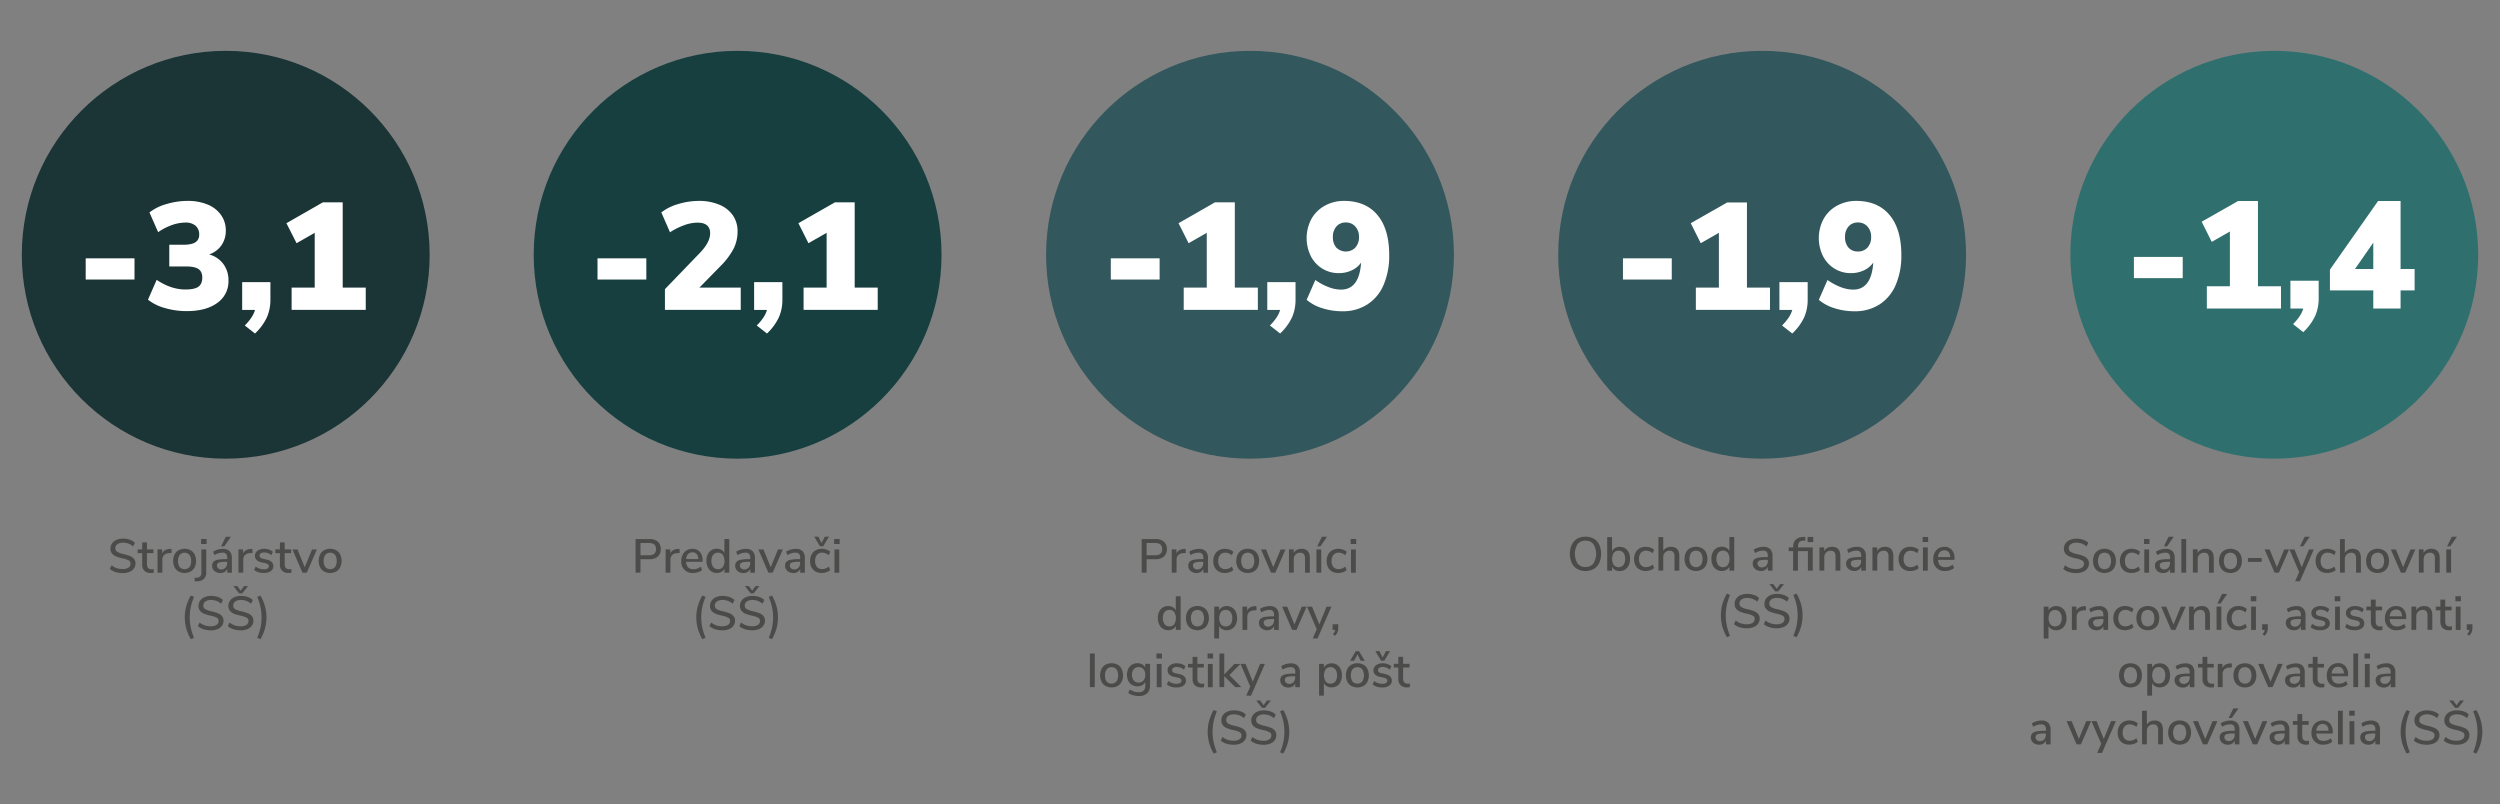 <svg id="Vrstva_1" data-name="Vrstva 1" xmlns="http://www.w3.org/2000/svg" viewBox="0 0 1557 501"><rect x="0" y="0" width="1557" height="501" fill="#808080" stroke="none"/><circle cx="140.58" cy="158.66" r="127" fill="#1b3435"/><circle cx="459.39" cy="158.66" r="127" fill="#173f3f"/><circle cx="778.5" cy="158.66" r="127" fill="#32575c"/><circle cx="1097.46" cy="158.66" r="127" fill="#32575c"/><circle cx="1416.42" cy="158.66" r="127" fill="#2f706e"/><path d="M53.37,174.1V160.89h30.4V174.1Z" fill="#fff"/><path d="M139.1,164.41a16.79,16.79,0,0,1,3.19,10.35,16.29,16.29,0,0,1-7,13.92q-7,5.08-19,5.08a48.07,48.07,0,0,1-13.68-1.94,29.33,29.33,0,0,1-10.45-5.18l5.41-12.35q8.92,6,17.86,6,5.7,0,8.12-1.71t2.43-5.7c0-2.47-.8-4.24-2.38-5.32s-4.18-1.61-7.79-1.61H105.43V152.44h8.64c3.48,0,6-.51,7.6-1.52a5.34,5.34,0,0,0,2.38-4.85,6.86,6.86,0,0,0-2.24-5.46,9.27,9.27,0,0,0-6.31-2,25.73,25.73,0,0,0-8.46,1.57,35.47,35.47,0,0,0-8.55,4.42L93.08,132.3a30.51,30.51,0,0,1,10.49-5.18,46,46,0,0,1,13.26-2,31.74,31.74,0,0,1,12.49,2.28,18.92,18.92,0,0,1,8.31,6.46,16.44,16.44,0,0,1,3,9.69,15.79,15.79,0,0,1-2.71,9.22,15.48,15.48,0,0,1-7.65,5.7A16.18,16.18,0,0,1,139.1,164.41Z" fill="#fff"/><path d="M168.41,175.71v10.93a27.06,27.06,0,0,1-2.18,11,33.71,33.71,0,0,1-7.41,10.07l-6.37-5q5.13-5.13,6.37-9.69h-8V175.71Z" fill="#fff"/><path d="M213.44,179.13h14.35V193H181.62V179.13H196V145l-11.3,6.46L178.38,139,201.09,126h12.35Z" fill="#fff"/><path d="M372.13,174.1V160.89h30.4V174.1Z" fill="#fff"/><path d="M461.33,179.13V193H414.12V180.08L436,157.38q6.27-6.56,6.27-12.07,0-6.65-7.89-6.65a24.77,24.77,0,0,0-8.21,1.57,44,44,0,0,0-8.89,4.42l-5.41-12.35a30.57,30.57,0,0,1,10.4-5.18,44.68,44.68,0,0,1,13.06-2A32.21,32.21,0,0,1,448,127.5a18.83,18.83,0,0,1,8.4,6.6,17.12,17.12,0,0,1,2.95,10A24,24,0,0,1,457,154.67a44.62,44.62,0,0,1-7.93,10.69l-13.49,13.77Z" fill="#fff"/><path d="M487.27,175.71v10.93a26.9,26.9,0,0,1-2.19,11,33.36,33.36,0,0,1-7.41,10.07l-6.36-5q5.13-5.13,6.36-9.69h-8V175.71Z" fill="#fff"/><path d="M532.3,179.13h14.34V193H500.47V179.13h14.35V145l-11.31,6.46L497.24,139,520,126H532.3Z" fill="#fff"/><path d="M691.81,174.1V160.89h30.4V174.1Z" fill="#fff"/><path d="M769.05,179.13h14.34V193H737.22V179.13h14.35V145l-11.31,6.46L734,139,756.7,126h12.35Z" fill="#fff"/><path d="M806.86,175.71v10.93a26.9,26.9,0,0,1-2.19,11,33.71,33.71,0,0,1-7.41,10.07l-6.36-5q5.13-5.13,6.36-9.69h-8V175.71Z" fill="#fff"/><path d="M857.87,133.91q7.32,8.75,7.32,24.89a45.78,45.78,0,0,1-3.52,18.72,26.91,26.91,0,0,1-10.12,12.11A28.16,28.16,0,0,1,836,193.86a41.23,41.23,0,0,1-12.3-1.85,27.82,27.82,0,0,1-9.93-5.28l5.42-12.35a37.05,37.05,0,0,0,8.45,4.52,22.34,22.34,0,0,0,7.51,1.47q11.4,0,12.54-16.82a14.29,14.29,0,0,1-5.8,4.8,18.61,18.61,0,0,1-8.07,1.76,19.27,19.27,0,0,1-10.26-2.8,19.66,19.66,0,0,1-7.18-7.79,25.42,25.42,0,0,1,.38-23.18,21.15,21.15,0,0,1,8.32-8.22,24.48,24.48,0,0,1,12.06-3Q850.56,125.17,857.87,133.91Zm-13.73,20.24a9.41,9.41,0,0,0,2.24-6.56,9.31,9.31,0,0,0-2.28-6.5,7.59,7.59,0,0,0-5.89-2.52,7.45,7.45,0,0,0-5.89,2.47,9.52,9.52,0,0,0-2.19,6.55,9.63,9.63,0,0,0,2.14,6.61,8.43,8.43,0,0,0,11.87,0Z" fill="#fff"/><path d="M1010.78,174.1V160.89h30.39V174.1Z" fill="#fff"/><path d="M1088,179.13h14.35V193h-46.17V179.13h14.34V145l-11.3,6.46L1053,139l22.7-12.92H1088Z" fill="#fff"/><path d="M1125.82,175.71v10.93a26.9,26.9,0,0,1-2.19,11,33.36,33.36,0,0,1-7.41,10.07l-6.36-5q5.13-5.13,6.36-9.69h-8V175.71Z" fill="#fff"/><path d="M1176.83,133.91q7.32,8.75,7.32,24.89a45.62,45.62,0,0,1-3.52,18.72,27,27,0,0,1-10.11,12.11,28.19,28.19,0,0,1-15.54,4.23,41.23,41.23,0,0,1-12.3-1.85,27.82,27.82,0,0,1-9.93-5.28l5.42-12.35a37.05,37.05,0,0,0,8.45,4.52,22.38,22.38,0,0,0,7.51,1.47q11.4,0,12.54-16.82a14.29,14.29,0,0,1-5.8,4.8,18.61,18.61,0,0,1-8.07,1.76,19.27,19.27,0,0,1-10.26-2.8,19.64,19.64,0,0,1-7.17-7.79,25.34,25.34,0,0,1,.38-23.18,21.06,21.06,0,0,1,8.31-8.22,24.48,24.48,0,0,1,12.06-3Q1169.51,125.17,1176.83,133.91Zm-13.72,20.24a9.45,9.45,0,0,0,2.23-6.56,9.31,9.31,0,0,0-2.28-6.5,7.59,7.59,0,0,0-5.89-2.52,7.45,7.45,0,0,0-5.89,2.47,9.52,9.52,0,0,0-2.19,6.55,9.68,9.68,0,0,0,2.14,6.61,7.52,7.52,0,0,0,5.94,2.42A7.61,7.61,0,0,0,1163.11,154.15Z" fill="#fff"/><path d="M1329,173.24V160h30.4v13.2Z" fill="#fff"/><path d="M1406.26,178.28h14.34v13.87h-46.17V178.28h14.35V144.17l-11.3,6.46-6.28-12.54,22.71-12.92h12.35Z" fill="#fff"/><path d="M1444.07,174.86v10.92a26.87,26.87,0,0,1-2.19,11,33.24,33.24,0,0,1-7.41,10.07l-6.36-5q5.13-5.13,6.36-9.69h-8V174.86Z" fill="#fff"/><path d="M1503.82,167.54v13.3h-8.74v11.31h-17V180.84h-27V167.92l30-42.75h14v42.37Zm-37.14,0h11.4V151.11Z" fill="#fff"/><path d="M71.89,356.24a9.82,9.82,0,0,1-3.48-1.93l1.09-2.26a10.19,10.19,0,0,0,3.2,1.8,11.49,11.49,0,0,0,3.69.55,6.32,6.32,0,0,0,3.63-.88A2.82,2.82,0,0,0,81.29,351a2.17,2.17,0,0,0-1.18-2,14.77,14.77,0,0,0-3.81-1.26,23.66,23.66,0,0,1-4.09-1.22,6.06,6.06,0,0,1-2.51-1.86,4.68,4.68,0,0,1-.91-3,5.51,5.51,0,0,1,1-3.24,6.34,6.34,0,0,1,2.74-2.18,10.08,10.08,0,0,1,4.13-.79,12.58,12.58,0,0,1,4.15.67A8.17,8.17,0,0,1,84,338.06l-1.07,2.26a10.94,10.94,0,0,0-3-1.77,9.23,9.23,0,0,0-3.25-.58,6,6,0,0,0-3.55.94,3,3,0,0,0-1.29,2.6A2.39,2.39,0,0,0,73,343.66,12,12,0,0,0,76.57,345a29.51,29.51,0,0,1,4.23,1.24A6.45,6.45,0,0,1,83.39,348a4.28,4.28,0,0,1,1,2.9,5.38,5.38,0,0,1-1,3.17,6.14,6.14,0,0,1-2.76,2.11,11.06,11.06,0,0,1-4.27.74A14.46,14.46,0,0,1,71.89,356.24Z" fill="#4b4b4a"/><path d="M95.82,354.46l-.15,2.29a11.05,11.05,0,0,1-1.54.11,5.72,5.72,0,0,1-4.21-1.38,5.4,5.4,0,0,1-1.38-4v-7H85.72v-2.32h2.82V337.8h3v4.36h4v2.32h-4v6.89q0,3.18,2.94,3.18A9.83,9.83,0,0,0,95.82,354.46Z" fill="#4b4b4a"/><path d="M106.93,344.33l-1.82.18a4.4,4.4,0,0,0-3.07,1.31,4.16,4.16,0,0,0-.93,2.79v8.05h-3v-14.5H101v2.53q1.16-2.56,4.72-2.82l1-.06Z" fill="#4b4b4a"/><path d="M111.22,355.94a6.26,6.26,0,0,1-2.5-2.62,9.54,9.54,0,0,1,0-8,6.23,6.23,0,0,1,2.5-2.63,8.12,8.12,0,0,1,7.51,0,6.23,6.23,0,0,1,2.5,2.63,9.54,9.54,0,0,1,0,8,6.26,6.26,0,0,1-2.5,2.62,8.12,8.12,0,0,1-7.51,0Zm6.8-2.76a6,6,0,0,0,1-3.83,5.93,5.93,0,0,0-1.07-3.82,4.13,4.13,0,0,0-6,0,5.93,5.93,0,0,0-1.07,3.82,6,6,0,0,0,1.05,3.83,4.19,4.19,0,0,0,6.09,0Z" fill="#4b4b4a"/><path d="M128.43,356.3a5.75,5.75,0,0,1-1.35,4.19,6.5,6.5,0,0,1-4.35,1.54l-1.37.09-.24-2.23,1.43-.09a3.26,3.26,0,0,0,2.17-.86,3.05,3.05,0,0,0,.71-2.19V342.16h3Zm-3.21-20.61h3.45v3.12h-3.45Z" fill="#4b4b4a"/><path d="M143,343.26a6.15,6.15,0,0,1,1.41,4.43v9h-2.88v-2.41a4.24,4.24,0,0,1-1.68,1.95,5,5,0,0,1-2.6.66,5.94,5.94,0,0,1-2.61-.57,4.53,4.53,0,0,1-1.86-1.62,4.27,4.27,0,0,1-.67-2.32,3.54,3.54,0,0,1,.82-2.48,4.88,4.88,0,0,1,2.7-1.29,26.93,26.93,0,0,1,5.18-.39h.69v-.86a3.44,3.44,0,0,0-.7-2.4,3,3,0,0,0-2.27-.75,9.33,9.33,0,0,0-4.93,1.52l-.89-2.11a9.42,9.42,0,0,1,2.8-1.29,11,11,0,0,1,3.17-.49A5.77,5.77,0,0,1,143,343.26Zm-2.54,10.26a4,4,0,0,0,1-2.86v-.77H141a23.12,23.12,0,0,0-3.56.2,3.45,3.45,0,0,0-1.78.7,1.82,1.82,0,0,0-.54,1.41,2.3,2.3,0,0,0,.76,1.74,2.77,2.77,0,0,0,1.95.7A3.49,3.49,0,0,0,140.46,353.52Zm-.77-13.26h-2l2.94-6h3.2Z" fill="#4b4b4a"/><path d="M157.33,344.33l-1.82.18a4.4,4.4,0,0,0-3.07,1.31,4.16,4.16,0,0,0-.93,2.79v8.05h-3v-14.5h2.91v2.53q1.16-2.56,4.72-2.82l1-.06Z" fill="#4b4b4a"/><path d="M158.31,355l.92-2.17a8.25,8.25,0,0,0,5.2,1.73,4.2,4.2,0,0,0,2.22-.49,1.65,1.65,0,0,0,.26-2.6,4.27,4.27,0,0,0-1.8-.74l-2.41-.54a5.87,5.87,0,0,1-2.91-1.45,3.56,3.56,0,0,1-1-2.56A3.84,3.84,0,0,1,160.4,343a6.68,6.68,0,0,1,4.17-1.21,8.72,8.72,0,0,1,2.94.49,6.88,6.88,0,0,1,2.41,1.38l-.92,2.11a7.07,7.07,0,0,0-4.43-1.7,3.76,3.76,0,0,0-2.15.54,1.67,1.67,0,0,0-.79,1.45,1.61,1.61,0,0,0,.49,1.21,3.34,3.34,0,0,0,1.56.69l2.47.57a6.28,6.28,0,0,1,3.09,1.47,3.55,3.55,0,0,1,1,2.6,3.62,3.62,0,0,1-1.59,3.1,7.22,7.22,0,0,1-4.29,1.14A9.22,9.22,0,0,1,158.31,355Z" fill="#4b4b4a"/><path d="M181.59,354.46l-.15,2.29a10.94,10.94,0,0,1-1.54.11,5.71,5.71,0,0,1-4.2-1.38,5.4,5.4,0,0,1-1.38-4v-7h-2.83v-2.32h2.83V337.8h3v4.36h4v2.32h-4v6.89q0,3.18,2.94,3.18A9.69,9.69,0,0,0,181.59,354.46Z" fill="#4b4b4a"/><path d="M194.36,342.19h3l-6.29,14.47h-2.71l-6.23-14.47h3.14l4.52,11.08Z" fill="#4b4b4a"/><path d="M201.86,355.94a6.18,6.18,0,0,1-2.49-2.62,9.44,9.44,0,0,1,0-8,6.15,6.15,0,0,1,2.49-2.63,8.14,8.14,0,0,1,7.52,0,6.15,6.15,0,0,1,2.49,2.63,9.44,9.44,0,0,1,0,8,6.18,6.18,0,0,1-2.49,2.62,8.14,8.14,0,0,1-7.52,0Zm6.8-2.76a7.4,7.4,0,0,0,0-7.65,4.14,4.14,0,0,0-6.06,0,7.4,7.4,0,0,0,0,7.65,4.18,4.18,0,0,0,6.08,0Z" fill="#4b4b4a"/><path d="M115.94,391.21a26.68,26.68,0,0,1,0-13.44,29.86,29.86,0,0,1,2.88-6.86l2.05.83a34.35,34.35,0,0,0-2.09,6.58,31.46,31.46,0,0,0,0,12.33,34.35,34.35,0,0,0,2.09,6.58l-2.05.83A29.26,29.26,0,0,1,115.94,391.21Z" fill="#4b4b4a"/><path d="M126.74,391.88a9.78,9.78,0,0,1-3.49-1.93l1.1-2.26a10.35,10.35,0,0,0,3.19,1.8,11.55,11.55,0,0,0,3.7.55,6.31,6.31,0,0,0,3.62-.88,2.83,2.83,0,0,0,1.28-2.48,2.18,2.18,0,0,0-1.19-2,14.67,14.67,0,0,0-3.8-1.26,23.53,23.53,0,0,1-4.1-1.22,6.15,6.15,0,0,1-2.51-1.86,4.68,4.68,0,0,1-.91-3,5.51,5.51,0,0,1,1-3.24,6.31,6.31,0,0,1,2.75-2.18,10,10,0,0,1,4.12-.79,12.58,12.58,0,0,1,4.15.67,8.17,8.17,0,0,1,3.19,1.91L137.74,376a10.9,10.9,0,0,0-3-1.77,9.28,9.28,0,0,0-3.26-.58,6,6,0,0,0-3.55.94,3,3,0,0,0-1.29,2.6,2.39,2.39,0,0,0,1.13,2.15,12,12,0,0,0,3.62,1.32,29.69,29.69,0,0,1,4.24,1.24,6.41,6.41,0,0,1,2.58,1.75,4.29,4.29,0,0,1,1,2.9,5.39,5.39,0,0,1-1,3.17,6.09,6.09,0,0,1-2.76,2.11,11,11,0,0,1-4.26.74A14.37,14.37,0,0,1,126.74,391.88Z" fill="#4b4b4a"/><path d="M145.36,391.88a9.78,9.78,0,0,1-3.49-1.93l1.1-2.26a10.35,10.35,0,0,0,3.19,1.8,11.55,11.55,0,0,0,3.7.55,6.31,6.31,0,0,0,3.62-.88,2.83,2.83,0,0,0,1.28-2.48,2.18,2.18,0,0,0-1.19-2,14.67,14.67,0,0,0-3.8-1.26,23.8,23.8,0,0,1-4.1-1.22,6.15,6.15,0,0,1-2.51-1.86,4.74,4.74,0,0,1-.91-3,5.58,5.58,0,0,1,1-3.24,6.31,6.31,0,0,1,2.75-2.18,10,10,0,0,1,4.13-.79,12.57,12.57,0,0,1,4.14.67,8.09,8.09,0,0,1,3.19,1.91L156.36,376a10.9,10.9,0,0,0-3-1.77,9.27,9.27,0,0,0-3.25-.58,6,6,0,0,0-3.55.94,3,3,0,0,0-1.3,2.6,2.39,2.39,0,0,0,1.13,2.15,12,12,0,0,0,3.63,1.32,29.9,29.9,0,0,1,4.23,1.24,6.41,6.41,0,0,1,2.58,1.75,4.24,4.24,0,0,1,1,2.9,5.32,5.32,0,0,1-1,3.17,6.09,6.09,0,0,1-2.76,2.11,11,11,0,0,1-4.26.74A14.37,14.37,0,0,1,145.36,391.88ZM152,365h2.49l-3.62,4.55h-1.9L145.31,365h2.5l2.08,2.91Z" fill="#4b4b4a"/><path d="M160.19,397.23a35.15,35.15,0,0,0,2.1-6.58,31.46,31.46,0,0,0,0-12.33,35.15,35.15,0,0,0-2.1-6.58l2.05-.83a30.58,30.58,0,0,1,2.85,6.86,26.39,26.39,0,0,1,0,13.44,30,30,0,0,1-2.85,6.85Z" fill="#4b4b4a"/><path d="M395.83,335.72h8.67a7.53,7.53,0,0,1,5.17,1.63,5.85,5.85,0,0,1,1.84,4.63,5.92,5.92,0,0,1-1.84,4.64,7.44,7.44,0,0,1-5.17,1.66h-5.61v8.38h-3.06Zm8.34,10.1q4.4,0,4.4-3.84t-4.4-3.8h-5.28v7.64Z" fill="#4b4b4a"/><path d="M423.36,344.33l-1.81.18a4.38,4.38,0,0,0-3.07,1.31,4.11,4.11,0,0,0-.94,2.79v8.05h-3v-14.5h2.91v2.53c.77-1.71,2.35-2.65,4.72-2.82l1-.06Z" fill="#4b4b4a"/><path d="M437.53,349.91H427.28c.22,3.07,1.74,4.61,4.58,4.61a7,7,0,0,0,4.51-1.63l.92,2.1a7.39,7.39,0,0,1-2.5,1.37,9.24,9.24,0,0,1-3,.5,6.92,6.92,0,0,1-7.49-7.48,8.51,8.51,0,0,1,.88-3.95,6.36,6.36,0,0,1,2.46-2.67,6.83,6.83,0,0,1,3.61-.95,5.84,5.84,0,0,1,4.62,1.9,7.65,7.65,0,0,1,1.68,5.25Zm-9-4.82a5.18,5.18,0,0,0-1.23,3.1h7.63a5,5,0,0,0-1-3.1,3.29,3.29,0,0,0-2.63-1.09A3.63,3.63,0,0,0,428.54,345.09Z" fill="#4b4b4a"/><path d="M454.19,335.72v20.94h-3v-2.5a4.67,4.67,0,0,1-1.9,2,5.84,5.84,0,0,1-2.88.69,6,6,0,0,1-3.34-.95,6.26,6.26,0,0,1-2.29-2.67,9,9,0,0,1-.82-3.95,8.94,8.94,0,0,1,.82-4,6,6,0,0,1,5.63-3.53,5.74,5.74,0,0,1,2.86.69,4.75,4.75,0,0,1,1.89,2v-8.76Zm-4,17.43a7.34,7.34,0,0,0,0-7.6,3.6,3.6,0,0,0-3-1.34,3.7,3.7,0,0,0-3,1.32,5.77,5.77,0,0,0-1.09,3.76,6,6,0,0,0,1.1,3.82,3.65,3.65,0,0,0,3,1.38A3.6,3.6,0,0,0,450.16,353.15Z" fill="#4b4b4a"/><path d="M468.76,343.26a6.15,6.15,0,0,1,1.41,4.43v9h-2.88v-2.41a4.24,4.24,0,0,1-1.68,1.95,5,5,0,0,1-2.6.66,5.94,5.94,0,0,1-2.61-.57,4.53,4.53,0,0,1-1.86-1.62,4.19,4.19,0,0,1-.67-2.32,3.54,3.54,0,0,1,.82-2.48,4.88,4.88,0,0,1,2.7-1.29,26.93,26.93,0,0,1,5.18-.39h.69v-.86a3.44,3.44,0,0,0-.7-2.4,3,3,0,0,0-2.27-.75,9.33,9.33,0,0,0-4.93,1.52l-.89-2.11a9.42,9.42,0,0,1,2.8-1.29,11,11,0,0,1,3.17-.49A5.77,5.77,0,0,1,468.76,343.26Zm-2.54,10.26a4,4,0,0,0,1-2.86v-.77h-.54a23.12,23.12,0,0,0-3.56.2,3.45,3.45,0,0,0-1.78.7,1.82,1.82,0,0,0-.54,1.41,2.27,2.27,0,0,0,.76,1.74,2.76,2.76,0,0,0,1.94.7A3.5,3.5,0,0,0,466.22,353.52Z" fill="#4b4b4a"/><path d="M484.54,342.19h3l-6.29,14.47h-2.71l-6.23-14.47h3.14L480,353.27Z" fill="#4b4b4a"/><path d="M499.85,343.26a6.15,6.15,0,0,1,1.41,4.43v9h-2.88v-2.41a4.18,4.18,0,0,1-1.68,1.95,5,5,0,0,1-2.6.66,5.94,5.94,0,0,1-2.61-.57,4.59,4.59,0,0,1-1.86-1.62,4.26,4.26,0,0,1-.66-2.32,3.58,3.58,0,0,1,.81-2.48,5,5,0,0,1,2.71-1.29,26.78,26.78,0,0,1,5.18-.39h.68v-.86a3.39,3.39,0,0,0-.7-2.4,3,3,0,0,0-2.27-.75,9.36,9.36,0,0,0-4.93,1.52l-.89-2.11a9.48,9.48,0,0,1,2.81-1.29,11,11,0,0,1,3.16-.49A5.77,5.77,0,0,1,499.85,343.26Zm-2.54,10.26a4,4,0,0,0,1-2.86v-.77h-.53a23.18,23.18,0,0,0-3.57.2,3.49,3.49,0,0,0-1.78.7,1.85,1.85,0,0,0-.53,1.41,2.29,2.29,0,0,0,.75,1.74,2.81,2.81,0,0,0,1.95.7A3.46,3.46,0,0,0,497.31,353.52Z" fill="#4b4b4a"/><path d="M507.9,355.94a6.19,6.19,0,0,1-2.49-2.6,8.29,8.29,0,0,1-.88-3.93,8.49,8.49,0,0,1,.9-4,6.53,6.53,0,0,1,2.56-2.67,7.49,7.49,0,0,1,3.84-.95,8.55,8.55,0,0,1,2.93.5,6.26,6.26,0,0,1,2.3,1.37l-.92,2.14a6.37,6.37,0,0,0-4.07-1.61,4.08,4.08,0,0,0-3.25,1.35,5.68,5.68,0,0,0-1.17,3.82,5.5,5.5,0,0,0,1.16,3.76,4.11,4.11,0,0,0,3.26,1.32,6.37,6.37,0,0,0,4.07-1.61l.92,2.17a6.51,6.51,0,0,1-2.37,1.35,9,9,0,0,1-3,.49A7.53,7.53,0,0,1,507.9,355.94Zm5.84-21.71h2.55l-3.59,6h-2l-3.6-6h2.56l2,4Z" fill="#4b4b4a"/><path d="M519.5,335.69h3.44v3.12H519.5Zm.2,21v-14.5h3v14.5Z" fill="#4b4b4a"/><path d="M434.51,391.21a26.68,26.68,0,0,1,0-13.44,30.77,30.77,0,0,1,2.88-6.86l2.05.83a34.35,34.35,0,0,0-2.09,6.58,31.46,31.46,0,0,0,0,12.33,34.35,34.35,0,0,0,2.09,6.58l-2.05.83A30.14,30.14,0,0,1,434.51,391.21Z" fill="#4b4b4a"/><path d="M445.31,391.88a9.78,9.78,0,0,1-3.49-1.93l1.1-2.26a10.35,10.35,0,0,0,3.19,1.8,11.55,11.55,0,0,0,3.7.55,6.31,6.31,0,0,0,3.62-.88,2.83,2.83,0,0,0,1.28-2.48,2.18,2.18,0,0,0-1.19-2,14.67,14.67,0,0,0-3.8-1.26,23.8,23.8,0,0,1-4.1-1.22,6.15,6.15,0,0,1-2.51-1.86,4.74,4.74,0,0,1-.91-3,5.58,5.58,0,0,1,1-3.24,6.31,6.31,0,0,1,2.75-2.18,10,10,0,0,1,4.13-.79,12.57,12.57,0,0,1,4.14.67,8.09,8.09,0,0,1,3.19,1.91L456.31,376a10.9,10.9,0,0,0-3-1.77,9.27,9.27,0,0,0-3.25-.58,6,6,0,0,0-3.55.94,3,3,0,0,0-1.3,2.6,2.39,2.39,0,0,0,1.13,2.15,12,12,0,0,0,3.63,1.32,29.9,29.9,0,0,1,4.23,1.24,6.41,6.41,0,0,1,2.58,1.75,4.24,4.24,0,0,1,1,2.9,5.32,5.32,0,0,1-1,3.17,6.09,6.09,0,0,1-2.76,2.11,11,11,0,0,1-4.26.74A14.37,14.37,0,0,1,445.31,391.88Z" fill="#4b4b4a"/><path d="M463.93,391.88a9.78,9.78,0,0,1-3.49-1.93l1.1-2.26a10.35,10.35,0,0,0,3.19,1.8,11.55,11.55,0,0,0,3.7.55,6.31,6.31,0,0,0,3.62-.88,2.83,2.83,0,0,0,1.28-2.48,2.18,2.18,0,0,0-1.19-2,14.67,14.67,0,0,0-3.8-1.26,23.8,23.8,0,0,1-4.1-1.22,6.22,6.22,0,0,1-2.51-1.86,4.74,4.74,0,0,1-.9-3,5.57,5.57,0,0,1,1-3.24,6.37,6.37,0,0,1,2.75-2.18,10,10,0,0,1,4.13-.79,12.57,12.57,0,0,1,4.14.67A8.09,8.09,0,0,1,476,373.7L474.93,376a10.9,10.9,0,0,0-3-1.77,9.23,9.23,0,0,0-3.25-.58,6,6,0,0,0-3.55.94,3,3,0,0,0-1.29,2.6A2.37,2.37,0,0,0,465,379.3a12,12,0,0,0,3.62,1.32,29.9,29.9,0,0,1,4.23,1.24,6.41,6.41,0,0,1,2.58,1.75,4.24,4.24,0,0,1,1,2.9,5.32,5.32,0,0,1-1,3.17,6.09,6.09,0,0,1-2.76,2.11,11,11,0,0,1-4.26.74A14.46,14.46,0,0,1,463.93,391.88ZM470.54,365H473l-3.62,4.55h-1.9L463.89,365h2.49l2.08,2.91Z" fill="#4b4b4a"/><path d="M478.77,397.23a35.07,35.07,0,0,0,2.09-6.58,31.46,31.46,0,0,0,0-12.33,35.07,35.07,0,0,0-2.09-6.58l2.05-.83a31.54,31.54,0,0,1,2.85,6.86,26.68,26.68,0,0,1,0,13.44,30.88,30.88,0,0,1-2.85,6.85Z" fill="#4b4b4a"/><path d="M1288.5,356.24a9.78,9.78,0,0,1-3.49-1.93l1.1-2.26a10.15,10.15,0,0,0,3.19,1.8,11.55,11.55,0,0,0,3.7.55,6.31,6.31,0,0,0,3.62-.88,2.83,2.83,0,0,0,1.28-2.48,2.18,2.18,0,0,0-1.19-2,14.67,14.67,0,0,0-3.8-1.26,23.53,23.53,0,0,1-4.1-1.22,6.06,6.06,0,0,1-2.51-1.86,4.74,4.74,0,0,1-.91-3,5.51,5.51,0,0,1,1-3.24,6.31,6.31,0,0,1,2.75-2.18,10,10,0,0,1,4.12-.79,12.58,12.58,0,0,1,4.15.67,8.17,8.17,0,0,1,3.19,1.91l-1.07,2.26a10.9,10.9,0,0,0-3-1.77,9.28,9.28,0,0,0-3.26-.58,6,6,0,0,0-3.55.94,3,3,0,0,0-1.29,2.6,2.39,2.39,0,0,0,1.13,2.15,12,12,0,0,0,3.62,1.32,29.69,29.69,0,0,1,4.24,1.24A6.41,6.41,0,0,1,1300,348a4.29,4.29,0,0,1,1,2.9,5.39,5.39,0,0,1-1,3.17,6.09,6.09,0,0,1-2.76,2.11,11,11,0,0,1-4.26.74A14.37,14.37,0,0,1,1288.5,356.24Z" fill="#4b4b4a"/><path d="M1306.91,355.94a6.18,6.18,0,0,1-2.49-2.62,9.44,9.44,0,0,1,0-8,6.15,6.15,0,0,1,2.49-2.63,8.14,8.14,0,0,1,7.52,0,6.21,6.21,0,0,1,2.49,2.63,9.44,9.44,0,0,1,0,8,6.24,6.24,0,0,1-2.49,2.62,8.14,8.14,0,0,1-7.52,0Zm6.8-2.76a7.4,7.4,0,0,0,0-7.65,4.14,4.14,0,0,0-6.06,0,7.43,7.43,0,0,0,0,7.65,4.19,4.19,0,0,0,6.09,0Z" fill="#4b4b4a"/><path d="M1323.66,355.94a6.19,6.19,0,0,1-2.49-2.6,8.29,8.29,0,0,1-.88-3.93,8.37,8.37,0,0,1,.91-4,6.44,6.44,0,0,1,2.55-2.67,7.5,7.5,0,0,1,3.85-.95,8.5,8.5,0,0,1,2.92.5,6.39,6.39,0,0,1,2.31,1.37l-.93,2.14a6.35,6.35,0,0,0-4.07-1.61,4.1,4.1,0,0,0-3.25,1.35,5.68,5.68,0,0,0-1.17,3.82,5.55,5.55,0,0,0,1.16,3.76,4.11,4.11,0,0,0,3.26,1.32,6.35,6.35,0,0,0,4.07-1.61l.93,2.17a6.64,6.64,0,0,1-2.38,1.35,9,9,0,0,1-3,.49A7.53,7.53,0,0,1,1323.66,355.94Z" fill="#4b4b4a"/><path d="M1335.26,335.69h3.45v3.12h-3.45Zm.21,21v-14.5h3v14.5Z" fill="#4b4b4a"/><path d="M1353,343.26a6.15,6.15,0,0,1,1.41,4.43v9h-2.88v-2.41a4.24,4.24,0,0,1-1.68,1.95,5,5,0,0,1-2.6.66,6,6,0,0,1-2.62-.57,4.5,4.5,0,0,1-1.85-1.62,4.19,4.19,0,0,1-.67-2.32,3.54,3.54,0,0,1,.82-2.48,4.88,4.88,0,0,1,2.7-1.29,26.86,26.86,0,0,1,5.18-.39h.69v-.86a3.44,3.44,0,0,0-.7-2.4,3,3,0,0,0-2.27-.75,9.33,9.33,0,0,0-4.93,1.52l-.9-2.11a9.6,9.6,0,0,1,2.81-1.29,11,11,0,0,1,3.16-.49A5.81,5.81,0,0,1,1353,343.26Zm-2.54,10.26a4,4,0,0,0,1-2.86v-.77H1351a23.12,23.12,0,0,0-3.56.2,3.45,3.45,0,0,0-1.78.7,1.82,1.82,0,0,0-.54,1.41,2.27,2.27,0,0,0,.76,1.74,2.76,2.76,0,0,0,1.94.7A3.5,3.5,0,0,0,1350.5,353.52Zm-.78-13.26h-2l2.94-6h3.21Z" fill="#4b4b4a"/><path d="M1358.54,356.66V335.72h3v20.94Z" fill="#4b4b4a"/><path d="M1378.74,347.66v9h-3v-8.85a4.14,4.14,0,0,0-.73-2.71,2.81,2.81,0,0,0-2.27-.86,3.88,3.88,0,0,0-2.91,1.13,4.16,4.16,0,0,0-1.1,3v8.26h-3v-14.5h2.94v2.32a4.89,4.89,0,0,1,2-2,6,6,0,0,1,2.88-.68Q1378.75,341.81,1378.74,347.66Z" fill="#4b4b4a"/><path d="M1385.38,355.94a6.26,6.26,0,0,1-2.5-2.62,9.54,9.54,0,0,1,0-8,6.23,6.23,0,0,1,2.5-2.63,8.12,8.12,0,0,1,7.51,0,6.23,6.23,0,0,1,2.5,2.63,9.54,9.54,0,0,1,0,8,6.26,6.26,0,0,1-2.5,2.62,8.12,8.12,0,0,1-7.51,0Zm6.8-2.76a6,6,0,0,0,1-3.83,5.93,5.93,0,0,0-1.07-3.82,4.14,4.14,0,0,0-6.06,0,7.46,7.46,0,0,0,0,7.65,4.19,4.19,0,0,0,6.09,0Z" fill="#4b4b4a"/><path d="M1400,349.94v-2.4h8.59v2.4Z" fill="#4b4b4a"/><path d="M1422.61,342.19h3l-6.3,14.47h-2.7l-6.24-14.47h3.15l4.51,11.08Z" fill="#4b4b4a"/><path d="M1438.05,342.19h3L1432.41,362h-3l2.52-5.7-6.09-14.11H1429l4.52,11.08Zm-3.65-1.93h-2l2.94-6h3.2Z" fill="#4b4b4a"/><path d="M1445.55,355.94a6.27,6.27,0,0,1-2.5-2.6,8.4,8.4,0,0,1-.87-3.93,8.49,8.49,0,0,1,.9-4,6.53,6.53,0,0,1,2.56-2.67,7.49,7.49,0,0,1,3.84-.95,8.55,8.55,0,0,1,2.93.5,6.26,6.26,0,0,1,2.3,1.37l-.92,2.14a6.37,6.37,0,0,0-4.07-1.61,4.07,4.07,0,0,0-3.25,1.35,5.68,5.68,0,0,0-1.17,3.82,5.54,5.54,0,0,0,1.15,3.76,4.13,4.13,0,0,0,3.27,1.32,6.37,6.37,0,0,0,4.07-1.61l.92,2.17a6.48,6.48,0,0,1-2.38,1.35,9,9,0,0,1-3,.49A7.52,7.52,0,0,1,1445.55,355.94Z" fill="#4b4b4a"/><path d="M1470.36,347.66v9h-3v-8.85a4.14,4.14,0,0,0-.73-2.71,2.81,2.81,0,0,0-2.27-.86,3.88,3.88,0,0,0-2.91,1.13,4.16,4.16,0,0,0-1.1,3v8.26h-3V335.72h3v8.64a5,5,0,0,1,2-1.9,6,6,0,0,1,2.82-.65Q1470.37,341.81,1470.36,347.66Z" fill="#4b4b4a"/><path d="M1477,355.94a6.26,6.26,0,0,1-2.5-2.62,9.54,9.54,0,0,1,0-8,6.23,6.23,0,0,1,2.5-2.63,8.12,8.12,0,0,1,7.51,0,6.23,6.23,0,0,1,2.5,2.63,9.54,9.54,0,0,1,0,8,6.26,6.26,0,0,1-2.5,2.62,8.12,8.12,0,0,1-7.51,0Zm6.8-2.76a7.46,7.46,0,0,0,0-7.65,4.14,4.14,0,0,0-6.06,0,5.93,5.93,0,0,0-1.07,3.82,6,6,0,0,0,1,3.83,4.19,4.19,0,0,0,6.09,0Z" fill="#4b4b4a"/><path d="M1501.28,342.19h3l-6.3,14.47h-2.7L1489,342.19h3.15l4.52,11.08Z" fill="#4b4b4a"/><path d="M1519.46,347.66v9h-3v-8.85a4.2,4.2,0,0,0-.73-2.71,2.83,2.83,0,0,0-2.27-.86,3.88,3.88,0,0,0-2.91,1.13,4.12,4.12,0,0,0-1.1,3v8.26h-3v-14.5h2.94v2.32a4.83,4.83,0,0,1,2-2,6,6,0,0,1,2.88-.68C1517.72,341.81,1519.46,343.76,1519.46,347.66Z" fill="#4b4b4a"/><path d="M1523.55,356.66v-14.5h3v14.5Zm2.5-16.4h-2l2.94-6h3.21Z" fill="#4b4b4a"/><path d="M1283.92,378.4a6.32,6.32,0,0,1,2.29,2.67,9.28,9.28,0,0,1,.82,4,9,9,0,0,1-.81,3.92,6,6,0,0,1-2.27,2.61,6.15,6.15,0,0,1-3.37.92,5.84,5.84,0,0,1-2.88-.69,4.67,4.67,0,0,1-1.9-2v7.84h-3V377.8h3v2.38a4.7,4.7,0,0,1,1.9-2,5.64,5.64,0,0,1,2.88-.71A6,6,0,0,1,1283.92,378.4Zm-1,10.41a5.87,5.87,0,0,0,1.07-3.76,6,6,0,0,0-1.09-3.83,4,4,0,0,0-6,0,7.4,7.4,0,0,0,0,7.6,4.11,4.11,0,0,0,6.05,0Z" fill="#4b4b4a"/><path d="M1299.17,380l-1.81.18a4.4,4.4,0,0,0-3.07,1.31,4.11,4.11,0,0,0-.94,2.79v8.05h-3V377.8h2.91v2.53c.78-1.71,2.35-2.65,4.73-2.82l1-.06Z" fill="#4b4b4a"/><path d="M1311.51,378.9a6.11,6.11,0,0,1,1.42,4.43v9H1310v-2.41a4.16,4.16,0,0,1-1.67,1.95,5,5,0,0,1-2.6.66,6,6,0,0,1-2.62-.57,4.5,4.5,0,0,1-1.85-1.62,4.19,4.19,0,0,1-.67-2.32,3.54,3.54,0,0,1,.82-2.48,4.81,4.81,0,0,1,2.7-1.29,26.86,26.86,0,0,1,5.18-.39h.68V383a3.49,3.49,0,0,0-.69-2.41,3,3,0,0,0-2.28-.74,9.32,9.32,0,0,0-4.92,1.52l-.9-2.11a9.6,9.6,0,0,1,2.81-1.29,11,11,0,0,1,3.16-.49A5.77,5.77,0,0,1,1311.51,378.9ZM1309,389.16a4,4,0,0,0,1-2.86v-.78h-.53a22.88,22.88,0,0,0-3.56.21,3.49,3.49,0,0,0-1.79.7,1.85,1.85,0,0,0-.53,1.41,2.27,2.27,0,0,0,.76,1.74,2.76,2.76,0,0,0,1.94.7A3.5,3.5,0,0,0,1309,389.16Z" fill="#4b4b4a"/><path d="M1319.56,391.58a6.19,6.19,0,0,1-2.49-2.6,8.29,8.29,0,0,1-.88-3.93,8.37,8.37,0,0,1,.91-4,6.44,6.44,0,0,1,2.55-2.67,7.5,7.5,0,0,1,3.85-.95,8.5,8.5,0,0,1,2.92.5,6.39,6.39,0,0,1,2.31,1.37l-.93,2.14a6.34,6.34,0,0,0-4.06-1.61,4.1,4.1,0,0,0-3.26,1.35,5.67,5.67,0,0,0-1.17,3.82,5.55,5.55,0,0,0,1.16,3.76,4.11,4.11,0,0,0,3.27,1.32,6.34,6.34,0,0,0,4.06-1.61l.93,2.17a6.64,6.64,0,0,1-2.38,1.35,9,9,0,0,1-3,.49A7.53,7.53,0,0,1,1319.56,391.58Z" fill="#4b4b4a"/><path d="M1333.91,391.58a6.26,6.26,0,0,1-2.5-2.62,9.54,9.54,0,0,1,0-8,6.23,6.23,0,0,1,2.5-2.63,8.12,8.12,0,0,1,7.51,0,6.23,6.23,0,0,1,2.5,2.63,9.54,9.54,0,0,1,0,8,6.26,6.26,0,0,1-2.5,2.62,8.12,8.12,0,0,1-7.51,0Zm6.8-2.76a6,6,0,0,0,1-3.83,5.91,5.91,0,0,0-1.07-3.82,4.14,4.14,0,0,0-6.06,0,7.46,7.46,0,0,0,0,7.65,4.19,4.19,0,0,0,6.09,0Z" fill="#4b4b4a"/><path d="M1358.19,377.83h3l-6.3,14.47h-2.7L1346,377.83h3.15l4.51,11.08Z" fill="#4b4b4a"/><path d="M1376.36,383.3v9h-3v-8.85a4.2,4.2,0,0,0-.72-2.71,2.85,2.85,0,0,0-2.28-.86,3.91,3.91,0,0,0-2.91,1.13,4.16,4.16,0,0,0-1.09,3v8.26h-3V377.8h2.94v2.32a4.77,4.77,0,0,1,2-2,6,6,0,0,1,2.88-.68Q1376.36,377.45,1376.36,383.3Z" fill="#4b4b4a"/><path d="M1380.46,392.3V377.8h3v14.5Zm2.5-16.4h-2l2.94-6h3.2Z" fill="#4b4b4a"/><path d="M1390.19,391.58a6.27,6.27,0,0,1-2.5-2.6,8.4,8.4,0,0,1-.87-3.93,8.49,8.49,0,0,1,.9-4,6.53,6.53,0,0,1,2.56-2.67,7.49,7.49,0,0,1,3.84-.95,8.55,8.55,0,0,1,2.93.5,6.26,6.26,0,0,1,2.3,1.37l-.92,2.14a6.37,6.37,0,0,0-4.07-1.61,4.08,4.08,0,0,0-3.25,1.35,5.67,5.67,0,0,0-1.17,3.82,5.54,5.54,0,0,0,1.15,3.76,4.14,4.14,0,0,0,3.27,1.32,6.37,6.37,0,0,0,4.07-1.61l.92,2.17A6.51,6.51,0,0,1,1397,392a9.08,9.08,0,0,1-3,.49A7.52,7.52,0,0,1,1390.19,391.58Z" fill="#4b4b4a"/><path d="M1401.79,371.33h3.44v3.12h-3.44Zm.2,21V377.8h3v14.5Z" fill="#4b4b4a"/><path d="M1412.39,388.76v2.41a6.72,6.72,0,0,1-.46,2.54,6.91,6.91,0,0,1-1.56,2.24l-1.31-1a5,5,0,0,0,1.43-2.61h-1.64v-3.54Z" fill="#4b4b4a"/><path d="M1434.47,378.9a6.15,6.15,0,0,1,1.41,4.43v9H1433v-2.41a4.18,4.18,0,0,1-1.68,1.95,5,5,0,0,1-2.6.66,5.94,5.94,0,0,1-2.61-.57,4.59,4.59,0,0,1-1.86-1.62,4.26,4.26,0,0,1-.66-2.32,3.58,3.58,0,0,1,.81-2.48,4.88,4.88,0,0,1,2.71-1.29,26.78,26.78,0,0,1,5.18-.39h.68V383a3.44,3.44,0,0,0-.7-2.41,3,3,0,0,0-2.27-.74,9.36,9.36,0,0,0-4.93,1.52l-.89-2.11a9.48,9.48,0,0,1,2.81-1.29,10.91,10.91,0,0,1,3.16-.49A5.77,5.77,0,0,1,1434.47,378.9Zm-2.54,10.26a4,4,0,0,0,1-2.86v-.78h-.53a22.93,22.93,0,0,0-3.57.21,3.49,3.49,0,0,0-1.78.7,1.81,1.81,0,0,0-.53,1.41,2.29,2.29,0,0,0,.75,1.74,2.81,2.81,0,0,0,2,.7A3.46,3.46,0,0,0,1431.93,389.16Z" fill="#4b4b4a"/><path d="M1439.06,390.66l.92-2.17a8.25,8.25,0,0,0,5.2,1.73,4.2,4.2,0,0,0,2.22-.49,1.65,1.65,0,0,0,.26-2.6,4.27,4.27,0,0,0-1.8-.74l-2.41-.54a5.87,5.87,0,0,1-2.91-1.45,3.56,3.56,0,0,1-1-2.56,3.84,3.84,0,0,1,1.59-3.18,6.69,6.69,0,0,1,4.18-1.21,8.81,8.81,0,0,1,2.94.49,6.93,6.93,0,0,1,2.4,1.38l-.92,2.11a7,7,0,0,0-4.42-1.7,3.77,3.77,0,0,0-2.16.54,1.67,1.67,0,0,0-.79,1.45,1.61,1.61,0,0,0,.49,1.21,3.34,3.34,0,0,0,1.56.69l2.47.57a6.28,6.28,0,0,1,3.09,1.47,3.55,3.55,0,0,1,1,2.6,3.62,3.62,0,0,1-1.59,3.1,7.22,7.22,0,0,1-4.29,1.14A9.22,9.22,0,0,1,1439.06,390.66Z" fill="#4b4b4a"/><path d="M1454.09,371.33h3.44v3.12h-3.44Zm.2,21V377.8h3v14.5Z" fill="#4b4b4a"/><path d="M1460.56,390.66l.92-2.17a8.27,8.27,0,0,0,5.2,1.73,4.26,4.26,0,0,0,2.23-.49,1.56,1.56,0,0,0,.77-1.38,1.51,1.51,0,0,0-.52-1.22,4.27,4.27,0,0,0-1.8-.74l-2.4-.54a5.78,5.78,0,0,1-2.91-1.45,3.51,3.51,0,0,1-1-2.56,3.84,3.84,0,0,1,1.59-3.18,6.66,6.66,0,0,1,4.17-1.21,8.72,8.72,0,0,1,2.94.49,6.93,6.93,0,0,1,2.4,1.38l-.92,2.11a7,7,0,0,0-4.42-1.7,3.79,3.79,0,0,0-2.16.54,1.66,1.66,0,0,0-.78,1.45,1.58,1.58,0,0,0,.49,1.21,3.29,3.29,0,0,0,1.56.69l2.46.57a6.2,6.2,0,0,1,3.09,1.47,3.55,3.55,0,0,1,1,2.6,3.62,3.62,0,0,1-1.59,3.1,7.22,7.22,0,0,1-4.29,1.14A9.26,9.26,0,0,1,1460.56,390.66Z" fill="#4b4b4a"/><path d="M1483.85,390.1l-.15,2.29a11.09,11.09,0,0,1-1.55.11,5.71,5.71,0,0,1-4.2-1.38,5.4,5.4,0,0,1-1.38-4v-7h-2.82V377.8h2.82v-4.36h3v4.36h4v2.32h-4V387q0,3.18,2.94,3.18A9.94,9.94,0,0,0,1483.85,390.1Z" fill="#4b4b4a"/><path d="M1498.55,385.55H1488.3c.22,3.07,1.74,4.61,4.58,4.61a7,7,0,0,0,4.51-1.64l.92,2.11a7.44,7.44,0,0,1-2.49,1.37,9.26,9.26,0,0,1-3,.5,6.92,6.92,0,0,1-7.49-7.48,8.51,8.51,0,0,1,.88-3.95,6.36,6.36,0,0,1,2.46-2.67,6.86,6.86,0,0,1,3.61-.95,5.84,5.84,0,0,1,4.62,1.9,7.65,7.65,0,0,1,1.68,5.25Zm-9-4.82a5.18,5.18,0,0,0-1.23,3.1H1496a4.93,4.93,0,0,0-1-3.1,3.29,3.29,0,0,0-2.63-1.09A3.63,3.63,0,0,0,1489.56,380.73Z" fill="#4b4b4a"/><path d="M1514.85,383.3v9h-3v-8.85a4.2,4.2,0,0,0-.72-2.71,2.85,2.85,0,0,0-2.28-.86,3.91,3.91,0,0,0-2.91,1.13,4.16,4.16,0,0,0-1.1,3v8.26h-3V377.8h3v2.32a4.81,4.81,0,0,1,2-2,6,6,0,0,1,2.89-.68Q1514.85,377.45,1514.85,383.3Z" fill="#4b4b4a"/><path d="M1527.15,390.1l-.15,2.29a11.05,11.05,0,0,1-1.54.11,5.72,5.72,0,0,1-4.21-1.38,5.4,5.4,0,0,1-1.38-4v-7h-2.82V377.8h2.82v-4.36h3v4.36h4v2.32h-4V387q0,3.18,2.94,3.18A9.83,9.83,0,0,0,1527.15,390.1Z" fill="#4b4b4a"/><path d="M1529.23,371.33h3.44v3.12h-3.44Zm.21,21V377.8h3v14.5Z" fill="#4b4b4a"/><path d="M1539.83,388.76v2.41a6.72,6.72,0,0,1-.46,2.54,6.91,6.91,0,0,1-1.56,2.24l-1.31-1a4.89,4.89,0,0,0,1.43-2.61h-1.63v-3.54Z" fill="#4b4b4a"/><path d="M1323.11,427.22a6.15,6.15,0,0,1-2.49-2.63,9.42,9.42,0,0,1,0-7.95,6.15,6.15,0,0,1,2.49-2.63,8.14,8.14,0,0,1,7.52,0,6.21,6.21,0,0,1,2.49,2.63,9.42,9.42,0,0,1,0,7.95,6.21,6.21,0,0,1-2.49,2.63,8.14,8.14,0,0,1-7.52,0Zm6.8-2.76a7.4,7.4,0,0,0,0-7.65,4.14,4.14,0,0,0-6.06,0,7.43,7.43,0,0,0,0,7.65,4.19,4.19,0,0,0,6.09,0Z" fill="#4b4b4a"/><path d="M1348.45,414a6.23,6.23,0,0,1,2.28,2.67,10,10,0,0,1,0,7.9,6,6,0,0,1-2.27,2.61,6.19,6.19,0,0,1-3.38.92,5.9,5.9,0,0,1-2.88-.69,4.67,4.67,0,0,1-1.9-2v7.84h-3V413.44h3v2.38a4.7,4.7,0,0,1,1.9-2,5.7,5.7,0,0,1,2.88-.71A6,6,0,0,1,1348.45,414Zm-1,10.41a5.87,5.87,0,0,0,1.07-3.76,6,6,0,0,0-1.08-3.83,3.65,3.65,0,0,0-3-1.37,3.6,3.6,0,0,0-3,1.34,7.34,7.34,0,0,0,0,7.6,3.6,3.6,0,0,0,3,1.34A3.67,3.67,0,0,0,1347.42,424.45Z" fill="#4b4b4a"/><path d="M1365.26,414.54a6.15,6.15,0,0,1,1.41,4.43v9h-2.88v-2.41a4.24,4.24,0,0,1-1.68,2,5,5,0,0,1-2.6.66,5.81,5.81,0,0,1-2.61-.58A4.38,4.38,0,0,1,1355,426a4.19,4.19,0,0,1-.67-2.32,3.54,3.54,0,0,1,.82-2.48,4.81,4.81,0,0,1,2.7-1.29,26.86,26.86,0,0,1,5.18-.39h.69v-.86a3.49,3.49,0,0,0-.7-2.41,3,3,0,0,0-2.27-.74,9.33,9.33,0,0,0-4.93,1.52l-.9-2.11a9.6,9.6,0,0,1,2.81-1.29,11,11,0,0,1,3.16-.49A5.79,5.79,0,0,1,1365.26,414.54Zm-2.54,10.26a4,4,0,0,0,1-2.86v-.78h-.54a22.88,22.88,0,0,0-3.56.21,3.45,3.45,0,0,0-1.78.7,1.82,1.82,0,0,0-.54,1.41,2.27,2.27,0,0,0,.76,1.74,2.76,2.76,0,0,0,1.94.7A3.5,3.5,0,0,0,1362.72,424.8Z" fill="#4b4b4a"/><path d="M1379,425.74l-.15,2.28a9.61,9.61,0,0,1-1.54.12,5.71,5.71,0,0,1-4.2-1.38,5.4,5.4,0,0,1-1.38-4v-7h-2.83v-2.32h2.83v-4.36h3v4.36h4v2.32h-4v6.89q0,3.18,2.94,3.18A9.73,9.73,0,0,0,1379,425.74Z" fill="#4b4b4a"/><path d="M1390.07,415.61l-1.81.18a4.47,4.47,0,0,0-3.08,1.3,4.21,4.21,0,0,0-.93,2.8v8.05h-3v-14.5h2.91V416c.77-1.71,2.35-2.65,4.72-2.83l1-.05Z" fill="#4b4b4a"/><path d="M1394.36,427.22a6.15,6.15,0,0,1-2.49-2.63,9.42,9.42,0,0,1,0-7.95,6.15,6.15,0,0,1,2.49-2.63,8.14,8.14,0,0,1,7.52,0,6.21,6.21,0,0,1,2.49,2.63,9.42,9.42,0,0,1,0,7.95,6.21,6.21,0,0,1-2.49,2.63,8.14,8.14,0,0,1-7.52,0Zm6.8-2.76a7.4,7.4,0,0,0,0-7.65,4.14,4.14,0,0,0-6.06,0,7.43,7.43,0,0,0,0,7.65,4.19,4.19,0,0,0,6.09,0Z" fill="#4b4b4a"/><path d="M1418.64,413.47h3l-6.29,14.47h-2.71l-6.23-14.47h3.14l4.52,11.08Z" fill="#4b4b4a"/><path d="M1434,414.54a6.15,6.15,0,0,1,1.41,4.43v9h-2.88v-2.41a4.18,4.18,0,0,1-1.68,2,5,5,0,0,1-2.6.66,5.81,5.81,0,0,1-2.61-.58,4.5,4.5,0,0,1-1.86-1.61,4.26,4.26,0,0,1-.66-2.32,3.58,3.58,0,0,1,.81-2.48,4.88,4.88,0,0,1,2.71-1.29,26.78,26.78,0,0,1,5.18-.39h.68v-.86a3.44,3.44,0,0,0-.7-2.41,3,3,0,0,0-2.27-.74,9.36,9.36,0,0,0-4.93,1.52l-.89-2.11a9.48,9.48,0,0,1,2.81-1.29,11,11,0,0,1,3.16-.49A5.77,5.77,0,0,1,1434,414.54Zm-2.54,10.26a4,4,0,0,0,1-2.86v-.78h-.53a22.93,22.93,0,0,0-3.57.21,3.49,3.49,0,0,0-1.78.7,1.81,1.81,0,0,0-.53,1.41,2.29,2.29,0,0,0,.75,1.74,2.81,2.81,0,0,0,2,.7A3.46,3.46,0,0,0,1431.41,424.8Z" fill="#4b4b4a"/><path d="M1447.66,425.74l-.15,2.28a9.74,9.74,0,0,1-1.55.12,5.71,5.71,0,0,1-4.2-1.38,5.4,5.4,0,0,1-1.38-4v-7h-2.82v-2.32h2.82v-4.36h3v4.36h4v2.32h-4v6.89q0,3.18,2.94,3.18A9.83,9.83,0,0,0,1447.66,425.74Z" fill="#4b4b4a"/><path d="M1462.36,421.19h-10.25c.22,3.07,1.74,4.61,4.58,4.61a7,7,0,0,0,4.51-1.64l.92,2.11a7.44,7.44,0,0,1-2.49,1.37,9.53,9.53,0,0,1-3,.5,6.92,6.92,0,0,1-7.49-7.48,8.51,8.51,0,0,1,.88-4,6.36,6.36,0,0,1,2.46-2.67,6.86,6.86,0,0,1,3.61-1,5.84,5.84,0,0,1,4.62,1.9,7.65,7.65,0,0,1,1.68,5.25Zm-9-4.82a5.18,5.18,0,0,0-1.23,3.1h7.64a5,5,0,0,0-1-3.1,3.26,3.26,0,0,0-2.63-1.09A3.59,3.59,0,0,0,1453.37,416.37Z" fill="#4b4b4a"/><path d="M1465.66,427.94V407h3v20.94Z" fill="#4b4b4a"/><path d="M1472.63,407h3.45v3.12h-3.45Zm.21,21v-14.5h3v14.5Z" fill="#4b4b4a"/><path d="M1490.41,414.54a6.15,6.15,0,0,1,1.41,4.43v9h-2.88v-2.41a4.24,4.24,0,0,1-1.68,2,5,5,0,0,1-2.6.66,5.81,5.81,0,0,1-2.61-.58,4.5,4.5,0,0,1-1.86-1.61,4.26,4.26,0,0,1-.66-2.32,3.58,3.58,0,0,1,.81-2.48,4.88,4.88,0,0,1,2.7-1.29,27,27,0,0,1,5.19-.39h.68v-.86a3.44,3.44,0,0,0-.7-2.41,3,3,0,0,0-2.27-.74A9.36,9.36,0,0,0,1481,417l-.89-2.11a9.48,9.48,0,0,1,2.81-1.29,10.91,10.91,0,0,1,3.16-.49A5.77,5.77,0,0,1,1490.41,414.54Zm-2.54,10.26a4,4,0,0,0,1-2.86v-.78h-.53a22.93,22.93,0,0,0-3.57.21,3.49,3.49,0,0,0-1.78.7,1.81,1.81,0,0,0-.53,1.41,2.29,2.29,0,0,0,.75,1.74,2.81,2.81,0,0,0,2,.7A3.46,3.46,0,0,0,1487.87,424.8Z" fill="#4b4b4a"/><path d="M1275.7,450.18a6.15,6.15,0,0,1,1.41,4.43v9h-2.88v-2.41a4.24,4.24,0,0,1-1.68,1.95,5,5,0,0,1-2.6.66,5.94,5.94,0,0,1-2.61-.57,4.47,4.47,0,0,1-1.86-1.62,4.19,4.19,0,0,1-.67-2.32,3.54,3.54,0,0,1,.82-2.48,4.88,4.88,0,0,1,2.7-1.29,26.93,26.93,0,0,1,5.18-.39h.69v-.86a3.49,3.49,0,0,0-.7-2.41,3,3,0,0,0-2.27-.74,9.33,9.33,0,0,0-4.93,1.52l-.89-2.11a9.42,9.42,0,0,1,2.8-1.29,11,11,0,0,1,3.16-.49A5.78,5.78,0,0,1,1275.7,450.18Zm-2.54,10.26a4,4,0,0,0,1-2.86v-.78h-.54a22.88,22.88,0,0,0-3.56.21,3.45,3.45,0,0,0-1.78.7,1.82,1.82,0,0,0-.54,1.41,2.27,2.27,0,0,0,.76,1.74,2.76,2.76,0,0,0,1.94.7A3.5,3.5,0,0,0,1273.16,460.44Z" fill="#4b4b4a"/><path d="M1299.32,449.11h3L1296,463.58h-2.71l-6.23-14.47h3.14l4.52,11.08Z" fill="#4b4b4a"/><path d="M1314.77,449.11h3l-8.64,19.81h-3l2.53-5.7-6.09-14.11h3.15l4.51,11.08Z" fill="#4b4b4a"/><path d="M1322.26,462.86a6.19,6.19,0,0,1-2.49-2.6,8.29,8.29,0,0,1-.88-3.93,8.37,8.37,0,0,1,.91-4,6.44,6.44,0,0,1,2.55-2.67,7.5,7.5,0,0,1,3.85-.95,8.5,8.5,0,0,1,2.92.5,6.39,6.39,0,0,1,2.31,1.37l-.92,2.14a6.39,6.39,0,0,0-4.07-1.61,4.1,4.1,0,0,0-3.26,1.35,5.68,5.68,0,0,0-1.17,3.82,5.55,5.55,0,0,0,1.16,3.76,4.11,4.11,0,0,0,3.27,1.32,6.39,6.39,0,0,0,4.07-1.61l.92,2.17a6.64,6.64,0,0,1-2.38,1.35,9,9,0,0,1-3,.49A7.56,7.56,0,0,1,1322.26,462.86Z" fill="#4b4b4a"/><path d="M1347.08,454.58v9h-3v-8.85a4.2,4.2,0,0,0-.73-2.71,2.81,2.81,0,0,0-2.27-.86,3.88,3.88,0,0,0-2.91,1.13,4.16,4.16,0,0,0-1.1,3v8.26h-3V442.64h3v8.64a5,5,0,0,1,2-1.9,5.92,5.92,0,0,1,2.82-.65C1345.34,448.73,1347.08,450.68,1347.08,454.58Z" fill="#4b4b4a"/><path d="M1353.71,462.86a6.24,6.24,0,0,1-2.49-2.62,9.44,9.44,0,0,1,0-8,6.21,6.21,0,0,1,2.49-2.63,8.14,8.14,0,0,1,7.52,0,6.15,6.15,0,0,1,2.49,2.63,9.44,9.44,0,0,1,0,8,6.18,6.18,0,0,1-2.49,2.62,8.14,8.14,0,0,1-7.52,0Zm6.81-2.76a7.43,7.43,0,0,0,0-7.65,4.14,4.14,0,0,0-6.06,0,7.4,7.4,0,0,0,0,7.65,4.19,4.19,0,0,0,6.09,0Z" fill="#4b4b4a"/><path d="M1378,449.11h3l-6.3,14.47H1372l-6.24-14.47h3.15l4.51,11.08Z" fill="#4b4b4a"/><path d="M1393.31,450.18a6.15,6.15,0,0,1,1.41,4.43v9h-2.88v-2.41a4.24,4.24,0,0,1-1.68,1.95,5,5,0,0,1-2.6.66,5.94,5.94,0,0,1-2.61-.57,4.47,4.47,0,0,1-1.86-1.62,4.19,4.19,0,0,1-.67-2.32,3.54,3.54,0,0,1,.82-2.48,4.88,4.88,0,0,1,2.7-1.29,26.86,26.86,0,0,1,5.18-.39h.69v-.86a3.49,3.49,0,0,0-.7-2.41,3,3,0,0,0-2.27-.74,9.33,9.33,0,0,0-4.93,1.52l-.9-2.11a9.6,9.6,0,0,1,2.81-1.29,11,11,0,0,1,3.16-.49A5.79,5.79,0,0,1,1393.31,450.18Zm-2.54,10.26a4,4,0,0,0,1-2.86v-.78h-.54a22.88,22.88,0,0,0-3.56.21,3.45,3.45,0,0,0-1.78.7,1.82,1.82,0,0,0-.54,1.41,2.27,2.27,0,0,0,.76,1.74,2.76,2.76,0,0,0,1.94.7A3.5,3.5,0,0,0,1390.77,460.44Zm-.78-13.26h-2l2.94-6h3.21Z" fill="#4b4b4a"/><path d="M1409.09,449.11h3l-6.3,14.47h-2.7l-6.24-14.47H1400l4.52,11.08Z" fill="#4b4b4a"/><path d="M1424.4,450.18a6.15,6.15,0,0,1,1.41,4.43v9h-2.88v-2.41a4.18,4.18,0,0,1-1.68,1.95,5,5,0,0,1-2.6.66,5.94,5.94,0,0,1-2.61-.57,4.59,4.59,0,0,1-1.86-1.62,4.26,4.26,0,0,1-.66-2.32,3.58,3.58,0,0,1,.81-2.48,5,5,0,0,1,2.71-1.29,26.78,26.78,0,0,1,5.18-.39h.68v-.86a3.44,3.44,0,0,0-.7-2.41,3,3,0,0,0-2.27-.74,9.36,9.36,0,0,0-4.93,1.52l-.89-2.11a9.48,9.48,0,0,1,2.81-1.29,10.91,10.91,0,0,1,3.16-.49A5.77,5.77,0,0,1,1424.4,450.18Zm-2.54,10.26a4,4,0,0,0,1-2.86v-.78h-.53a22.93,22.93,0,0,0-3.57.21,3.49,3.49,0,0,0-1.78.7,1.81,1.81,0,0,0-.53,1.41,2.29,2.29,0,0,0,.75,1.74,2.81,2.81,0,0,0,2,.7A3.46,3.46,0,0,0,1421.86,460.44Z" fill="#4b4b4a"/><path d="M1438.11,461.38l-.15,2.29a11.09,11.09,0,0,1-1.55.11,5.71,5.71,0,0,1-4.2-1.38,5.4,5.4,0,0,1-1.38-4v-7H1428v-2.32h2.82v-4.36h3v4.36h4v2.32h-4v6.89q0,3.18,2.94,3.18A9.94,9.94,0,0,0,1438.11,461.38Z" fill="#4b4b4a"/><path d="M1452.81,456.83h-10.25c.22,3.07,1.74,4.61,4.58,4.61a7,7,0,0,0,4.51-1.64l.92,2.11a7.44,7.44,0,0,1-2.49,1.37,9.3,9.3,0,0,1-3,.5,6.92,6.92,0,0,1-7.49-7.48,8.51,8.51,0,0,1,.88-3.95,6.36,6.36,0,0,1,2.46-2.67,6.83,6.83,0,0,1,3.61-.95,5.84,5.84,0,0,1,4.62,1.9,7.65,7.65,0,0,1,1.68,5.25Zm-9-4.82a5.18,5.18,0,0,0-1.23,3.1h7.63a5,5,0,0,0-1-3.1,3.29,3.29,0,0,0-2.63-1.09A3.63,3.63,0,0,0,1443.82,452Z" fill="#4b4b4a"/><path d="M1456.1,463.58V442.64h3v20.94Z" fill="#4b4b4a"/><path d="M1463.08,442.61h3.45v3.12h-3.45Zm.21,21v-14.5h3v14.5Z" fill="#4b4b4a"/><path d="M1480.86,450.18a6.15,6.15,0,0,1,1.41,4.43v9h-2.88v-2.41a4.24,4.24,0,0,1-1.68,1.95,5,5,0,0,1-2.6.66,5.94,5.94,0,0,1-2.61-.57,4.59,4.59,0,0,1-1.86-1.62,4.27,4.27,0,0,1-.67-2.32,3.58,3.58,0,0,1,.82-2.48,5,5,0,0,1,2.7-1.29,27,27,0,0,1,5.19-.39h.68v-.86a3.44,3.44,0,0,0-.7-2.41,3,3,0,0,0-2.27-.74,9.36,9.36,0,0,0-4.93,1.52l-.89-2.11a9.53,9.53,0,0,1,2.8-1.29,11,11,0,0,1,3.17-.49A5.77,5.77,0,0,1,1480.86,450.18Zm-2.54,10.26a4,4,0,0,0,1-2.86v-.78h-.53a22.93,22.93,0,0,0-3.57.21,3.49,3.49,0,0,0-1.78.7,1.82,1.82,0,0,0-.54,1.41,2.3,2.3,0,0,0,.76,1.74,2.81,2.81,0,0,0,2,.7A3.46,3.46,0,0,0,1478.32,460.44Z" fill="#4b4b4a"/><path d="M1496,462.49a26.68,26.68,0,0,1,0-13.44,29.86,29.86,0,0,1,2.88-6.86l2,.83a34.35,34.35,0,0,0-2.09,6.58,31.46,31.46,0,0,0,0,12.33,34.35,34.35,0,0,0,2.09,6.58l-2,.83A29.26,29.26,0,0,1,1496,462.49Z" fill="#4b4b4a"/><path d="M1506.82,463.16a9.78,9.78,0,0,1-3.49-1.93l1.1-2.26a10.35,10.35,0,0,0,3.19,1.8,11.55,11.55,0,0,0,3.7.55,6.31,6.31,0,0,0,3.62-.88,2.83,2.83,0,0,0,1.28-2.48,2.18,2.18,0,0,0-1.19-2,14.67,14.67,0,0,0-3.8-1.26,23.53,23.53,0,0,1-4.1-1.22,6.06,6.06,0,0,1-2.51-1.86,4.68,4.68,0,0,1-.91-3,5.51,5.51,0,0,1,1-3.24,6.31,6.31,0,0,1,2.75-2.18,10,10,0,0,1,4.12-.79,12.58,12.58,0,0,1,4.15.67,8.17,8.17,0,0,1,3.19,1.91l-1.07,2.26a10.9,10.9,0,0,0-3-1.77,9.28,9.28,0,0,0-3.26-.58,6,6,0,0,0-3.55.94,3,3,0,0,0-1.29,2.6,2.39,2.39,0,0,0,1.13,2.15,12,12,0,0,0,3.62,1.32,29.69,29.69,0,0,1,4.24,1.24,6.41,6.41,0,0,1,2.58,1.75,4.29,4.29,0,0,1,1,2.9,5.39,5.39,0,0,1-1,3.17,6.09,6.09,0,0,1-2.76,2.11,11,11,0,0,1-4.26.74A14.37,14.37,0,0,1,1506.82,463.16Z" fill="#4b4b4a"/><path d="M1525.44,463.16a9.78,9.78,0,0,1-3.49-1.93l1.1-2.26a10.35,10.35,0,0,0,3.19,1.8,11.55,11.55,0,0,0,3.7.55,6.31,6.31,0,0,0,3.62-.88,2.83,2.83,0,0,0,1.28-2.48,2.18,2.18,0,0,0-1.19-2,14.67,14.67,0,0,0-3.8-1.26,23.8,23.8,0,0,1-4.1-1.22,6.06,6.06,0,0,1-2.51-1.86,4.74,4.74,0,0,1-.91-3,5.58,5.58,0,0,1,1-3.24,6.31,6.31,0,0,1,2.75-2.18,10,10,0,0,1,4.13-.79,12.57,12.57,0,0,1,4.14.67,8.09,8.09,0,0,1,3.19,1.91l-1.07,2.26a10.9,10.9,0,0,0-3-1.77,9.27,9.27,0,0,0-3.25-.58,6,6,0,0,0-3.55.94,3,3,0,0,0-1.3,2.6,2.39,2.39,0,0,0,1.13,2.15,12,12,0,0,0,3.63,1.32,29.9,29.9,0,0,1,4.23,1.24,6.41,6.41,0,0,1,2.58,1.75,4.24,4.24,0,0,1,1,2.9,5.32,5.32,0,0,1-1,3.17,6.09,6.09,0,0,1-2.76,2.11,11,11,0,0,1-4.26.74A14.37,14.37,0,0,1,1525.44,463.16Zm6.61-26.85h2.49l-3.62,4.55H1529l-3.63-4.55h2.5l2.08,2.91Z" fill="#4b4b4a"/><path d="M1540.27,468.51a35.15,35.15,0,0,0,2.1-6.58,31.46,31.46,0,0,0,0-12.33,35.15,35.15,0,0,0-2.1-6.58l2-.83a30.58,30.58,0,0,1,2.85,6.86,26.39,26.39,0,0,1,0,13.44,30,30,0,0,1-2.85,6.85Z" fill="#4b4b4a"/><path d="M982.27,354.34a8.73,8.73,0,0,1-3.37-3.71,14.28,14.28,0,0,1,0-11.39,8.46,8.46,0,0,1,3.37-3.72,11,11,0,0,1,10.36,0,8.46,8.46,0,0,1,3.37,3.72,14.28,14.28,0,0,1,0,11.37,8.49,8.49,0,0,1-3.37,3.73,10.88,10.88,0,0,1-10.35,0ZM992.33,351a11.46,11.46,0,0,0,0-12.16,6,6,0,0,0-4.91-2.12,6,6,0,0,0-4.86,2.12,11.49,11.49,0,0,0,0,12.16,5.9,5.9,0,0,0,4.86,2.14A6,6,0,0,0,992.33,351Z" fill="#4b4b4a"/><path d="M1012.11,341.48a6.18,6.18,0,0,1,2.27,2.61,9.08,9.08,0,0,1,.82,4,9.17,9.17,0,0,1-.82,3.95,6.41,6.41,0,0,1-2.29,2.68,6,6,0,0,1-3.34.95,5.85,5.85,0,0,1-2.88-.7,4.56,4.56,0,0,1-1.9-2v2.5h-3V334.47h3v8.82a4.69,4.69,0,0,1,1.9-2,5.75,5.75,0,0,1,2.88-.71A6.18,6.18,0,0,1,1012.11,341.48Zm-1.06,10.39a6,6,0,0,0,1.09-3.83,5.84,5.84,0,0,0-1.07-3.75,3.67,3.67,0,0,0-3-1.33,3.64,3.64,0,0,0-3,1.34,7.4,7.4,0,0,0,0,7.6,4,4,0,0,0,6,0Z" fill="#4b4b4a"/><path d="M1021.06,354.7a6.24,6.24,0,0,1-2.49-2.6,9.21,9.21,0,0,1,0-7.92,6.44,6.44,0,0,1,2.55-2.67,7.61,7.61,0,0,1,3.85-.95,8.74,8.74,0,0,1,2.92.5,6.4,6.4,0,0,1,2.3,1.37l-.92,2.14a6.35,6.35,0,0,0-4.07-1.61,4.06,4.06,0,0,0-3.25,1.36,5.64,5.64,0,0,0-1.17,3.81,5.48,5.48,0,0,0,1.16,3.76,4.11,4.11,0,0,0,3.26,1.32,6.33,6.33,0,0,0,4.07-1.6l.92,2.16a6.68,6.68,0,0,1-2.37,1.36,9.25,9.25,0,0,1-3,.49A7.63,7.63,0,0,1,1021.06,354.7Z" fill="#4b4b4a"/><path d="M1045.88,346.41v9h-3v-8.85a4.2,4.2,0,0,0-.73-2.71,2.84,2.84,0,0,0-2.27-.86,3.88,3.88,0,0,0-2.91,1.13,4.15,4.15,0,0,0-1.1,3v8.26h-3V334.47h3v8.64a4.92,4.92,0,0,1,2-1.9,6,6,0,0,1,2.82-.65C1044.14,340.56,1045.88,342.51,1045.88,346.41Z" fill="#4b4b4a"/><path d="M1052.51,354.7a6.2,6.2,0,0,1-2.49-2.63,9.44,9.44,0,0,1,0-8,6.15,6.15,0,0,1,2.49-2.63,8.14,8.14,0,0,1,7.52,0,6.21,6.21,0,0,1,2.49,2.63,9.44,9.44,0,0,1,0,8,6.26,6.26,0,0,1-2.49,2.63,8.14,8.14,0,0,1-7.52,0Zm6.8-2.77a7.38,7.38,0,0,0,0-7.64,4.12,4.12,0,0,0-6.06,0,7.38,7.38,0,0,0,0,7.64,4.18,4.18,0,0,0,6.08,0Z" fill="#4b4b4a"/><path d="M1080.09,334.47v20.94h-3v-2.5a4.62,4.62,0,0,1-1.9,2,5.85,5.85,0,0,1-2.88.7,6,6,0,0,1-3.34-.95,6.34,6.34,0,0,1-2.29-2.68,9,9,0,0,1-.82-3.95,8.94,8.94,0,0,1,.82-4,6.11,6.11,0,0,1,2.27-2.61,6.18,6.18,0,0,1,3.36-.92,5.64,5.64,0,0,1,2.86.7,4.67,4.67,0,0,1,1.89,2v-8.76Zm-4,17.43a7.34,7.34,0,0,0,0-7.6,3.6,3.6,0,0,0-3-1.34,3.68,3.68,0,0,0-3,1.33,5.72,5.72,0,0,0-1.09,3.75,6,6,0,0,0,1.1,3.82,3.65,3.65,0,0,0,3,1.38A3.58,3.58,0,0,0,1076.06,351.9Z" fill="#4b4b4a"/><path d="M1102.5,342a6.15,6.15,0,0,1,1.41,4.43v9H1101V353a4.24,4.24,0,0,1-1.68,1.95,5,5,0,0,1-2.6.67,6,6,0,0,1-2.61-.58,4.59,4.59,0,0,1-1.86-1.62,4.25,4.25,0,0,1-.67-2.32,3.55,3.55,0,0,1,.82-2.48,4.88,4.88,0,0,1,2.7-1.29,26.93,26.93,0,0,1,5.18-.39h.69v-.86a3.39,3.39,0,0,0-.7-2.4,3,3,0,0,0-2.27-.75,9.33,9.33,0,0,0-4.93,1.52l-.89-2.11a9.94,9.94,0,0,1,2.8-1.29,11,11,0,0,1,3.17-.49A5.77,5.77,0,0,1,1102.5,342ZM1100,352.27a4,4,0,0,0,1-2.86v-.77h-.54a24.47,24.47,0,0,0-3.56.2,3.54,3.54,0,0,0-1.78.7,1.82,1.82,0,0,0-.54,1.41,2.27,2.27,0,0,0,.76,1.74,2.75,2.75,0,0,0,2,.7A3.47,3.47,0,0,0,1100,352.27Z" fill="#4b4b4a"/><path d="M1119.77,340.92h9.2v14.49h-3V343.23h-6.21v12.18h-3V343.23H1114v-2.31h2.82v-.27a6.11,6.11,0,0,1,1.54-4.53,6.92,6.92,0,0,1,4.69-1.68l1.19-.06.18,2.26-1.39.09a3.4,3.4,0,0,0-2.47.92,3.65,3.65,0,0,0-.74,2.49Zm6-6.51h3.5v3.18h-3.5Z" fill="#4b4b4a"/><path d="M1146.17,346.41v9h-3v-8.85a4.14,4.14,0,0,0-.73-2.71,2.81,2.81,0,0,0-2.27-.86,3.88,3.88,0,0,0-2.91,1.13,4.19,4.19,0,0,0-1.1,3v8.26h-3V340.92h2.94v2.31a4.89,4.89,0,0,1,2-2,6.06,6.06,0,0,1,2.88-.68Q1146.18,340.56,1146.17,346.41Z" fill="#4b4b4a"/><path d="M1160.65,342a6.15,6.15,0,0,1,1.41,4.43v9h-2.88V353a4.24,4.24,0,0,1-1.68,1.95,5,5,0,0,1-2.6.67,6,6,0,0,1-2.61-.58,4.59,4.59,0,0,1-1.86-1.62,4.25,4.25,0,0,1-.67-2.32,3.55,3.55,0,0,1,.82-2.48,4.88,4.88,0,0,1,2.7-1.29,27,27,0,0,1,5.19-.39h.68v-.86a3.39,3.39,0,0,0-.7-2.4,3,3,0,0,0-2.27-.75,9.33,9.33,0,0,0-4.93,1.52l-.89-2.11a9.94,9.94,0,0,1,2.8-1.29,11,11,0,0,1,3.17-.49A5.77,5.77,0,0,1,1160.65,342Zm-2.54,10.26a4,4,0,0,0,1-2.86v-.77h-.54a24.47,24.47,0,0,0-3.56.2,3.54,3.54,0,0,0-1.78.7,1.82,1.82,0,0,0-.54,1.41,2.27,2.27,0,0,0,.76,1.74,2.75,2.75,0,0,0,2,.7A3.47,3.47,0,0,0,1158.11,352.27Z" fill="#4b4b4a"/><path d="M1179.17,346.41v9h-3v-8.85a4.2,4.2,0,0,0-.73-2.71,2.84,2.84,0,0,0-2.27-.86,3.88,3.88,0,0,0-2.91,1.13,4.15,4.15,0,0,0-1.1,3v8.26h-3V340.92h2.94v2.31a4.77,4.77,0,0,1,2-2,6.06,6.06,0,0,1,2.88-.68C1177.43,340.56,1179.17,342.51,1179.17,346.41Z" fill="#4b4b4a"/><path d="M1185.8,354.7a6.24,6.24,0,0,1-2.49-2.6,9.21,9.21,0,0,1,0-7.92,6.44,6.44,0,0,1,2.55-2.67,7.61,7.61,0,0,1,3.85-.95,8.74,8.74,0,0,1,2.92.5,6.53,6.53,0,0,1,2.31,1.37l-.93,2.14A6.34,6.34,0,0,0,1190,343a4.08,4.08,0,0,0-3.26,1.36,5.64,5.64,0,0,0-1.17,3.81,5.53,5.53,0,0,0,1.16,3.76,4.11,4.11,0,0,0,3.27,1.32,6.33,6.33,0,0,0,4.06-1.6l.93,2.16a6.81,6.81,0,0,1-2.38,1.36,9.25,9.25,0,0,1-3,.49A7.63,7.63,0,0,1,1185.8,354.7Z" fill="#4b4b4a"/><path d="M1197.4,334.44h3.45v3.12h-3.45Zm.21,21V340.92h3v14.49Z" fill="#4b4b4a"/><path d="M1217.21,348.67H1207q.33,4.6,4.58,4.6a7,7,0,0,0,4.51-1.63l.92,2.11a7.6,7.6,0,0,1-2.49,1.36,9.27,9.27,0,0,1-3,.51,6.92,6.92,0,0,1-7.49-7.49,8.67,8.67,0,0,1,.88-3.95,6.38,6.38,0,0,1,2.47-2.67,6.89,6.89,0,0,1,3.6-.95,5.84,5.84,0,0,1,4.62,1.9,7.67,7.67,0,0,1,1.68,5.26Zm-9-4.83a5.12,5.12,0,0,0-1.24,3.1h7.64a4.93,4.93,0,0,0-1-3.1,3.29,3.29,0,0,0-2.63-1.08A3.58,3.58,0,0,0,1208.23,343.84Z" fill="#4b4b4a"/><path d="M1072.62,390a26.68,26.68,0,0,1,0-13.44,30,30,0,0,1,2.88-6.86l2,.84a35.07,35.07,0,0,0-2.1,6.57,32,32,0,0,0,0,12.33,35.15,35.15,0,0,0,2.1,6.58l-2,.83A29.26,29.26,0,0,1,1072.62,390Z" fill="#4b4b4a"/><path d="M1083.41,390.63a9.58,9.58,0,0,1-3.48-1.93l1.09-2.26a10,10,0,0,0,3.2,1.8,11.49,11.49,0,0,0,3.69.55,6.32,6.32,0,0,0,3.63-.88,2.82,2.82,0,0,0,1.27-2.48,2.18,2.18,0,0,0-1.18-2,15.17,15.17,0,0,0-3.81-1.26,22.81,22.81,0,0,1-4.09-1.22,6,6,0,0,1-2.51-1.86,4.68,4.68,0,0,1-.91-3,5.51,5.51,0,0,1,1-3.24,6.34,6.34,0,0,1,2.74-2.18,10.24,10.24,0,0,1,4.13-.79,12.58,12.58,0,0,1,4.15.67,8.18,8.18,0,0,1,3.19,1.92l-1.07,2.25a10.65,10.65,0,0,0-3-1.76,9,9,0,0,0-3.25-.58,6,6,0,0,0-3.55.93,3,3,0,0,0-1.29,2.6,2.39,2.39,0,0,0,1.13,2.15,12.21,12.21,0,0,0,3.62,1.33,28.4,28.4,0,0,1,4.23,1.23,6.45,6.45,0,0,1,2.59,1.75,4.28,4.28,0,0,1,1,2.9,5.38,5.38,0,0,1-1,3.17,6.14,6.14,0,0,1-2.76,2.11,11.05,11.05,0,0,1-4.27.75A14.45,14.45,0,0,1,1083.41,390.63Z" fill="#4b4b4a"/><path d="M1102,390.63a9.63,9.63,0,0,1-3.49-1.93l1.1-2.26a10,10,0,0,0,3.19,1.8,11.55,11.55,0,0,0,3.7.55,6.31,6.31,0,0,0,3.62-.88,2.83,2.83,0,0,0,1.28-2.48,2.19,2.19,0,0,0-1.19-2,15.06,15.06,0,0,0-3.8-1.26,22.69,22.69,0,0,1-4.1-1.22,6,6,0,0,1-2.51-1.86,4.68,4.68,0,0,1-.91-3,5.51,5.51,0,0,1,1-3.24,6.31,6.31,0,0,1,2.75-2.18,10.16,10.16,0,0,1,4.12-.79,12.58,12.58,0,0,1,4.15.67,8.18,8.18,0,0,1,3.19,1.92l-1.07,2.25a10.61,10.61,0,0,0-3-1.76,9.06,9.06,0,0,0-3.26-.58,6,6,0,0,0-3.55.93,3,3,0,0,0-1.29,2.6,2.39,2.39,0,0,0,1.13,2.15,12.21,12.21,0,0,0,3.62,1.33,28.57,28.57,0,0,1,4.24,1.23,6.41,6.41,0,0,1,2.58,1.75,4.29,4.29,0,0,1,1,2.9,5.39,5.39,0,0,1-1,3.17,6.09,6.09,0,0,1-2.76,2.11,11,11,0,0,1-4.26.75A14.36,14.36,0,0,1,1102,390.63Zm6.6-26.85h2.5l-3.62,4.55h-1.9l-3.63-4.55h2.5l2.08,2.91Z" fill="#4b4b4a"/><path d="M1116.87,396a35.15,35.15,0,0,0,2.1-6.58,32,32,0,0,0,0-12.33,35.07,35.07,0,0,0-2.1-6.57l2.05-.84a30.77,30.77,0,0,1,2.85,6.86,26.68,26.68,0,0,1,0,13.44,30,30,0,0,1-2.85,6.85Z" fill="#4b4b4a"/><path d="M711.05,335.72h8.67a7.53,7.53,0,0,1,5.17,1.63,5.85,5.85,0,0,1,1.84,4.63,5.92,5.92,0,0,1-1.84,4.64,7.44,7.44,0,0,1-5.17,1.66h-5.61v8.38h-3.06Zm8.35,10.1q4.4,0,4.39-3.84t-4.39-3.8h-5.29v7.64Z" fill="#4b4b4a"/><path d="M738.58,344.33l-1.81.18a4.4,4.4,0,0,0-3.07,1.31,4.11,4.11,0,0,0-.94,2.79v8.05h-3v-14.5h2.91v2.53c.77-1.71,2.35-2.64,4.72-2.82l1-.06Z" fill="#4b4b4a"/><path d="M750.92,343.26a6.15,6.15,0,0,1,1.41,4.43v9h-2.88v-2.41a4.12,4.12,0,0,1-1.68,1.95,5,5,0,0,1-2.59.67,6,6,0,0,1-2.62-.58,4.5,4.5,0,0,1-1.85-1.62,4.19,4.19,0,0,1-.67-2.32,3.58,3.58,0,0,1,.81-2.48,5,5,0,0,1,2.71-1.29,26.78,26.78,0,0,1,5.18-.39h.68v-.86a3.44,3.44,0,0,0-.69-2.4,3,3,0,0,0-2.28-.75,9.38,9.38,0,0,0-4.93,1.52l-.89-2.11a9.48,9.48,0,0,1,2.81-1.29,11,11,0,0,1,3.16-.49A5.77,5.77,0,0,1,750.92,343.26Zm-2.54,10.26a4,4,0,0,0,1-2.86v-.77h-.53a24.63,24.63,0,0,0-3.57.2,3.58,3.58,0,0,0-1.78.7,1.85,1.85,0,0,0-.53,1.41,2.27,2.27,0,0,0,.76,1.74,2.76,2.76,0,0,0,1.94.7A3.46,3.46,0,0,0,748.38,353.52Z" fill="#4b4b4a"/><path d="M759,355.94a6.16,6.16,0,0,1-2.49-2.59,9.21,9.21,0,0,1,0-7.92,6.44,6.44,0,0,1,2.55-2.67,7.5,7.5,0,0,1,3.85-.95,8.5,8.5,0,0,1,2.92.5,6.26,6.26,0,0,1,2.3,1.37l-.92,2.14a6.35,6.35,0,0,0-4.07-1.61,4.08,4.08,0,0,0-3.25,1.35,5.68,5.68,0,0,0-1.17,3.82,5.5,5.5,0,0,0,1.16,3.76,4.11,4.11,0,0,0,3.26,1.32,6.39,6.39,0,0,0,4.07-1.6l.92,2.16a6.68,6.68,0,0,1-2.37,1.36,9.25,9.25,0,0,1-3,.49A7.53,7.53,0,0,1,759,355.94Z" fill="#4b4b4a"/><path d="M773.31,355.94a6.18,6.18,0,0,1-2.49-2.62,9.44,9.44,0,0,1,0-8,6.21,6.21,0,0,1,2.49-2.63,8.14,8.14,0,0,1,7.52,0,6.15,6.15,0,0,1,2.49,2.63,9.44,9.44,0,0,1,0,8,6.12,6.12,0,0,1-2.49,2.62,8.07,8.07,0,0,1-7.52,0Zm6.81-2.76a7.43,7.43,0,0,0,0-7.65,4.14,4.14,0,0,0-6.06,0,7.4,7.4,0,0,0,0,7.65,4.19,4.19,0,0,0,6.09,0Z" fill="#4b4b4a"/><path d="M797.6,342.19h3l-6.3,14.47h-2.7l-6.24-14.47h3.15L793,353.27Z" fill="#4b4b4a"/><path d="M815.77,347.66v9h-3v-8.85a4.14,4.14,0,0,0-.73-2.71,2.81,2.81,0,0,0-2.27-.86,3.88,3.88,0,0,0-2.91,1.13,4.16,4.16,0,0,0-1.1,3v8.26h-3v-14.5h2.94v2.32a4.89,4.89,0,0,1,2-2,6.09,6.09,0,0,1,2.88-.68Q815.77,341.81,815.77,347.66Z" fill="#4b4b4a"/><path d="M819.87,356.66v-14.5h3v14.5Zm2.49-16.4h-2l2.94-6h3.21Z" fill="#4b4b4a"/><path d="M829.6,355.94a6.24,6.24,0,0,1-2.5-2.59,9.3,9.3,0,0,1,0-7.92,6.46,6.46,0,0,1,2.56-2.67,7.47,7.47,0,0,1,3.84-.95,8.55,8.55,0,0,1,2.93.5,6.34,6.34,0,0,1,2.3,1.37l-.92,2.14a6.37,6.37,0,0,0-4.07-1.61,4.07,4.07,0,0,0-3.25,1.35,5.63,5.63,0,0,0-1.18,3.82,5.55,5.55,0,0,0,1.16,3.76,4.11,4.11,0,0,0,3.27,1.32,6.41,6.41,0,0,0,4.07-1.6l.92,2.16a6.81,6.81,0,0,1-2.38,1.36,9.25,9.25,0,0,1-3,.49A7.52,7.52,0,0,1,829.6,355.94Z" fill="#4b4b4a"/><path d="M841.19,335.69h3.45v3.12h-3.45Zm.21,21v-14.5h3v14.5Z" fill="#4b4b4a"/><path d="M735.31,371.36V392.3h-3v-2.5a4.56,4.56,0,0,1-1.9,2,5.84,5.84,0,0,1-2.88.69,6,6,0,0,1-3.34-.95,6.23,6.23,0,0,1-2.28-2.67,9,9,0,0,1-.82-3.95,8.94,8.94,0,0,1,.82-3.95,6,6,0,0,1,5.62-3.53,5.78,5.78,0,0,1,2.87.69,4.67,4.67,0,0,1,1.88,2v-8.76Zm-4,17.43a7.4,7.4,0,0,0,0-7.6,3.62,3.62,0,0,0-3-1.34,3.72,3.72,0,0,0-3,1.32,5.81,5.81,0,0,0-1.08,3.76,6,6,0,0,0,1.1,3.82,3.65,3.65,0,0,0,3,1.38A3.62,3.62,0,0,0,731.29,388.79Z" fill="#4b4b4a"/><path d="M742,391.58a6.18,6.18,0,0,1-2.49-2.62,9.44,9.44,0,0,1,0-8,6.15,6.15,0,0,1,2.49-2.63,8.14,8.14,0,0,1,7.52,0,6.21,6.21,0,0,1,2.49,2.63,9.44,9.44,0,0,1,0,8,6.24,6.24,0,0,1-2.49,2.62,8.14,8.14,0,0,1-7.52,0Zm6.8-2.76a7.4,7.4,0,0,0,0-7.65,4.14,4.14,0,0,0-6.06,0,7.43,7.43,0,0,0,0,7.65,4.19,4.19,0,0,0,6.09,0Z" fill="#4b4b4a"/><path d="M767.38,378.4a6.23,6.23,0,0,1,2.28,2.67,10,10,0,0,1,0,7.9,6,6,0,0,1-2.27,2.61,6.19,6.19,0,0,1-3.38.92,5.9,5.9,0,0,1-2.88-.69,4.67,4.67,0,0,1-1.9-2v7.84h-3V377.8h3v2.38a4.75,4.75,0,0,1,1.9-2,5.7,5.7,0,0,1,2.88-.71A6,6,0,0,1,767.38,378.4Zm-1,10.41a5.87,5.87,0,0,0,1.07-3.76,6,6,0,0,0-1.08-3.83,3.65,3.65,0,0,0-3-1.37,3.62,3.62,0,0,0-3,1.34,7.34,7.34,0,0,0,0,7.6,3.62,3.62,0,0,0,3,1.34A3.67,3.67,0,0,0,766.35,388.81Z" fill="#4b4b4a"/><path d="M782.63,380l-1.82.18a4.4,4.4,0,0,0-3.07,1.31,4.16,4.16,0,0,0-.93,2.79v8.05h-3V377.8h2.91v2.53c.77-1.7,2.34-2.65,4.72-2.82l1-.06Z" fill="#4b4b4a"/><path d="M795,378.9a6.15,6.15,0,0,1,1.41,4.43v9H793.5v-2.41a4.24,4.24,0,0,1-1.68,1.95,5,5,0,0,1-2.6.66,5.94,5.94,0,0,1-2.61-.57,4.53,4.53,0,0,1-1.86-1.62,4.27,4.27,0,0,1-.67-2.32,3.54,3.54,0,0,1,.82-2.48,4.81,4.81,0,0,1,2.7-1.29,26.93,26.93,0,0,1,5.18-.39h.69V383a3.49,3.49,0,0,0-.7-2.41,3,3,0,0,0-2.27-.74,9.33,9.33,0,0,0-4.93,1.52l-.89-2.11a9.42,9.42,0,0,1,2.8-1.29,11,11,0,0,1,3.17-.49A5.77,5.77,0,0,1,795,378.9Zm-2.54,10.26a4,4,0,0,0,1-2.86v-.77h-.54a23.12,23.12,0,0,0-3.56.2,3.45,3.45,0,0,0-1.78.7,1.82,1.82,0,0,0-.54,1.41,2.29,2.29,0,0,0,.76,1.74,2.73,2.73,0,0,0,2,.7A3.49,3.49,0,0,0,792.43,389.16Z" fill="#4b4b4a"/><path d="M810.75,377.83h3l-6.29,14.47h-2.71l-6.23-14.47h3.14l4.52,11.08Z" fill="#4b4b4a"/><path d="M826.2,377.83h3l-8.64,19.81h-3l2.53-5.7L814,377.83h3.15l4.51,11.08Z" fill="#4b4b4a"/><path d="M833.47,388.76v2.41a6.68,6.68,0,0,1-.46,2.54,6.91,6.91,0,0,1-1.56,2.24l-1.3-1a4.94,4.94,0,0,0,1.42-2.61h-1.63v-3.54Z" fill="#4b4b4a"/><path d="M678.81,427.94V407h3v20.94Z" fill="#4b4b4a"/><path d="M688.54,427.22a6.26,6.26,0,0,1-2.5-2.62,9.54,9.54,0,0,1,0-8,6.23,6.23,0,0,1,2.5-2.63,8.12,8.12,0,0,1,7.51,0,6.23,6.23,0,0,1,2.5,2.63,9.54,9.54,0,0,1,0,8,6.26,6.26,0,0,1-2.5,2.62,8.12,8.12,0,0,1-7.51,0Zm6.8-2.76a7.46,7.46,0,0,0,0-7.65,4.14,4.14,0,0,0-6.06,0,5.93,5.93,0,0,0-1.07,3.82,6,6,0,0,0,1,3.83,4.19,4.19,0,0,0,6.09,0Z" fill="#4b4b4a"/><path d="M716.23,413.44v13.34a6.64,6.64,0,0,1-1.76,5,7.27,7.27,0,0,1-5.22,1.69,12.41,12.41,0,0,1-3.54-.49,10.18,10.18,0,0,1-3-1.41l.92-2.17a10.9,10.9,0,0,0,2.75,1.32,9.65,9.65,0,0,0,2.84.4q4.07,0,4.06-4.12v-2.29a4.49,4.49,0,0,1-1.9,2,5.84,5.84,0,0,1-3,.73,6.49,6.49,0,0,1-3.38-.89,6,6,0,0,1-2.3-2.53,9,9,0,0,1,0-7.54,6.23,6.23,0,0,1,2.3-2.54,6.34,6.34,0,0,1,3.37-.9,5.81,5.81,0,0,1,2.93.71,4.61,4.61,0,0,1,1.91,2v-2.38Zm-4.06,10.4a5.26,5.26,0,0,0,1.09-3.54,5.33,5.33,0,0,0-1.08-3.52,3.75,3.75,0,0,0-3-1.29,3.88,3.88,0,0,0-3.08,1.28A5.2,5.2,0,0,0,705,420.3a5.12,5.12,0,0,0,1.13,3.54,3.88,3.88,0,0,0,3.06,1.28A3.81,3.81,0,0,0,712.17,423.84Z" fill="#4b4b4a"/><path d="M720.21,407h3.45v3.12h-3.45Zm.21,21v-14.5h3v14.5Z" fill="#4b4b4a"/><path d="M726.69,426.3l.92-2.16a8.3,8.3,0,0,0,5.2,1.72,4.2,4.2,0,0,0,2.22-.49,1.55,1.55,0,0,0,.78-1.38,1.53,1.53,0,0,0-.52-1.22,4.27,4.27,0,0,0-1.8-.74l-2.41-.54a5.87,5.87,0,0,1-2.91-1.45,3.56,3.56,0,0,1-1-2.56,3.84,3.84,0,0,1,1.59-3.18,6.68,6.68,0,0,1,4.17-1.21,8.82,8.82,0,0,1,2.95.49,6.93,6.93,0,0,1,2.4,1.38l-.92,2.11a7.07,7.07,0,0,0-4.43-1.7,3.76,3.76,0,0,0-2.15.54,1.67,1.67,0,0,0-.79,1.45,1.61,1.61,0,0,0,.49,1.21,3.34,3.34,0,0,0,1.56.69l2.47.57a6.2,6.2,0,0,1,3.09,1.47,3.55,3.55,0,0,1,1,2.6A3.62,3.62,0,0,1,737,427a7.22,7.22,0,0,1-4.29,1.14A9.22,9.22,0,0,1,726.69,426.3Z" fill="#4b4b4a"/><path d="M750,425.74l-.15,2.29a10.94,10.94,0,0,1-1.54.11,5.71,5.71,0,0,1-4.2-1.38,5.4,5.4,0,0,1-1.38-4v-7h-2.83v-2.32h2.83v-4.36h3v4.36h4v2.32h-4v6.89q0,3.18,2.94,3.18A9.69,9.69,0,0,0,750,425.74Z" fill="#4b4b4a"/><path d="M752.05,407h3.45v3.12h-3.45Zm.21,21v-14.5h3v14.5Z" fill="#4b4b4a"/><path d="M773.11,427.94h-3.8l-6.86-6.83v6.83h-3V407h3v13l6.35-6.51h3.72l-6.87,6.95Z" fill="#4b4b4a"/><path d="M784.78,413.47h3l-8.64,19.81h-3l2.52-5.7-6.08-14.11h3.14l4.52,11.08Z" fill="#4b4b4a"/><path d="M808.17,414.54a6.15,6.15,0,0,1,1.41,4.43v9H806.7v-2.41a4.24,4.24,0,0,1-1.68,2,5,5,0,0,1-2.6.66,5.81,5.81,0,0,1-2.61-.58A4.5,4.5,0,0,1,798,426a4.27,4.27,0,0,1-.67-2.32,3.58,3.58,0,0,1,.82-2.48,5,5,0,0,1,2.7-1.29,27,27,0,0,1,5.19-.39h.68v-.86a3.39,3.39,0,0,0-.7-2.4,3,3,0,0,0-2.27-.75,9.36,9.36,0,0,0-4.93,1.52l-.89-2.11a9.48,9.48,0,0,1,2.81-1.29,10.91,10.91,0,0,1,3.16-.49A5.77,5.77,0,0,1,808.17,414.54Zm-2.54,10.26a4,4,0,0,0,1-2.86v-.78h-.53a22.93,22.93,0,0,0-3.57.21,3.49,3.49,0,0,0-1.78.7,1.82,1.82,0,0,0-.54,1.41,2.3,2.3,0,0,0,.76,1.74,2.81,2.81,0,0,0,2,.7A3.46,3.46,0,0,0,805.63,424.8Z" fill="#4b4b4a"/><path d="M832.64,414a6.32,6.32,0,0,1,2.29,2.67,9.28,9.28,0,0,1,.82,4,9,9,0,0,1-.81,3.92,6,6,0,0,1-2.27,2.61,6.15,6.15,0,0,1-3.37.92,5.84,5.84,0,0,1-2.88-.69,4.62,4.62,0,0,1-1.9-2v7.84h-3V413.44h3v2.38a4.64,4.64,0,0,1,1.9-2,5.64,5.64,0,0,1,2.88-.71A6,6,0,0,1,832.64,414Zm-1,10.41a5.87,5.87,0,0,0,1.07-3.76,6,6,0,0,0-1.09-3.83,4,4,0,0,0-6,0,7.4,7.4,0,0,0,0,7.6,3.64,3.64,0,0,0,3,1.34A3.7,3.7,0,0,0,831.62,424.45Z" fill="#4b4b4a"/><path d="M841.61,427.22a6.18,6.18,0,0,1-2.49-2.62,9.44,9.44,0,0,1,0-8,6.15,6.15,0,0,1,2.49-2.63,8.14,8.14,0,0,1,7.52,0,6.21,6.21,0,0,1,2.49,2.63,9.44,9.44,0,0,1,0,8,6.24,6.24,0,0,1-2.49,2.62,8.14,8.14,0,0,1-7.52,0Zm1.74-15.68h-2.56l3.6-6h2l3.59,6h-2.55l-2-4Zm5.06,12.92a7.4,7.4,0,0,0,0-7.65,4.14,4.14,0,0,0-6.06,0,7.43,7.43,0,0,0,0,7.65,4.19,4.19,0,0,0,6.09,0Z" fill="#4b4b4a"/><path d="M854.9,426.3l.92-2.16a8.32,8.32,0,0,0,5.2,1.72,4.26,4.26,0,0,0,2.23-.49A1.56,1.56,0,0,0,864,424a1.5,1.5,0,0,0-.52-1.22,4.27,4.27,0,0,0-1.8-.74l-2.4-.54a5.78,5.78,0,0,1-2.91-1.45,3.51,3.51,0,0,1-1-2.56A3.84,3.84,0,0,1,857,414.3a6.68,6.68,0,0,1,4.17-1.21,8.72,8.72,0,0,1,2.94.49,7.07,7.07,0,0,1,2.41,1.38l-.93,2.11a7,7,0,0,0-4.42-1.7,3.74,3.74,0,0,0-2.15.54,1.65,1.65,0,0,0-.79,1.45,1.58,1.58,0,0,0,.49,1.21,3.29,3.29,0,0,0,1.56.69l2.46.57a6.11,6.11,0,0,1,3.09,1.47,3.55,3.55,0,0,1,1,2.6,3.62,3.62,0,0,1-1.59,3.1,7.22,7.22,0,0,1-4.29,1.14A9.26,9.26,0,0,1,854.9,426.3Zm8.29-20.79h2.55l-3.59,6h-2l-3.59-6h2.55l2,4Z" fill="#4b4b4a"/><path d="M878.19,425.74,878,428a11.09,11.09,0,0,1-1.55.11,5.71,5.71,0,0,1-4.2-1.38,5.4,5.4,0,0,1-1.38-4v-7h-2.82v-2.32h2.82v-4.36h3v4.36h4v2.32h-4v6.89q0,3.18,2.94,3.18A9.83,9.83,0,0,0,878.19,425.74Z" fill="#4b4b4a"/><path d="M753,462.49a26.68,26.68,0,0,1,0-13.44,30.77,30.77,0,0,1,2.88-6.86l2,.83a34.35,34.35,0,0,0-2.09,6.58,31.46,31.46,0,0,0,0,12.33,34.35,34.35,0,0,0,2.09,6.58l-2,.83A30.14,30.14,0,0,1,753,462.49Z" fill="#4b4b4a"/><path d="M763.77,463.16a9.78,9.78,0,0,1-3.49-1.93l1.1-2.26a10.35,10.35,0,0,0,3.19,1.8,11.55,11.55,0,0,0,3.7.55,6.31,6.31,0,0,0,3.62-.88,2.83,2.83,0,0,0,1.28-2.48,2.19,2.19,0,0,0-1.19-2,14.67,14.67,0,0,0-3.8-1.26,23.53,23.53,0,0,1-4.1-1.22,6.06,6.06,0,0,1-2.51-1.86,4.74,4.74,0,0,1-.91-3,5.51,5.51,0,0,1,1-3.24,6.31,6.31,0,0,1,2.75-2.18,10,10,0,0,1,4.12-.79,12.58,12.58,0,0,1,4.15.67,8.17,8.17,0,0,1,3.19,1.91l-1.07,2.26a10.9,10.9,0,0,0-3-1.77,9.28,9.28,0,0,0-3.26-.58,6,6,0,0,0-3.55.94,3,3,0,0,0-1.29,2.6,2.39,2.39,0,0,0,1.13,2.15,12,12,0,0,0,3.62,1.32,29.69,29.69,0,0,1,4.24,1.24,6.41,6.41,0,0,1,2.58,1.75,4.29,4.29,0,0,1,1,2.9,5.39,5.39,0,0,1-1,3.17,6.09,6.09,0,0,1-2.76,2.11,11,11,0,0,1-4.26.74A14.37,14.37,0,0,1,763.77,463.16Z" fill="#4b4b4a"/><path d="M782.39,463.16a9.78,9.78,0,0,1-3.49-1.93L780,459a10.35,10.35,0,0,0,3.19,1.8,11.55,11.55,0,0,0,3.7.55,6.31,6.31,0,0,0,3.62-.88,2.83,2.83,0,0,0,1.28-2.48,2.19,2.19,0,0,0-1.19-2,14.67,14.67,0,0,0-3.8-1.26,23.8,23.8,0,0,1-4.1-1.22,6.13,6.13,0,0,1-2.51-1.86,4.74,4.74,0,0,1-.9-3,5.57,5.57,0,0,1,1-3.24,6.31,6.31,0,0,1,2.75-2.18,10,10,0,0,1,4.13-.79,12.57,12.57,0,0,1,4.14.67,8.09,8.09,0,0,1,3.19,1.91l-1.07,2.26a10.9,10.9,0,0,0-3-1.77,9.27,9.27,0,0,0-3.25-.58,6,6,0,0,0-3.55.94,3,3,0,0,0-1.3,2.6,2.39,2.39,0,0,0,1.13,2.15,12,12,0,0,0,3.63,1.32,29.9,29.9,0,0,1,4.23,1.24,6.41,6.41,0,0,1,2.58,1.75,4.24,4.24,0,0,1,1,2.9,5.32,5.32,0,0,1-1,3.17,6.09,6.09,0,0,1-2.76,2.11,11,11,0,0,1-4.26.74A14.41,14.41,0,0,1,782.39,463.16ZM789,436.31h2.49l-3.62,4.55H786l-3.63-4.55h2.5l2.08,2.91Z" fill="#4b4b4a"/><path d="M797.22,468.51a35.15,35.15,0,0,0,2.1-6.58,31.46,31.46,0,0,0,0-12.33,35.15,35.15,0,0,0-2.1-6.58l2-.83a31.12,31.12,0,0,1,2.86,6.86,26.68,26.68,0,0,1,0,13.44,30.47,30.47,0,0,1-2.86,6.85Z" fill="#4b4b4a"/></svg>